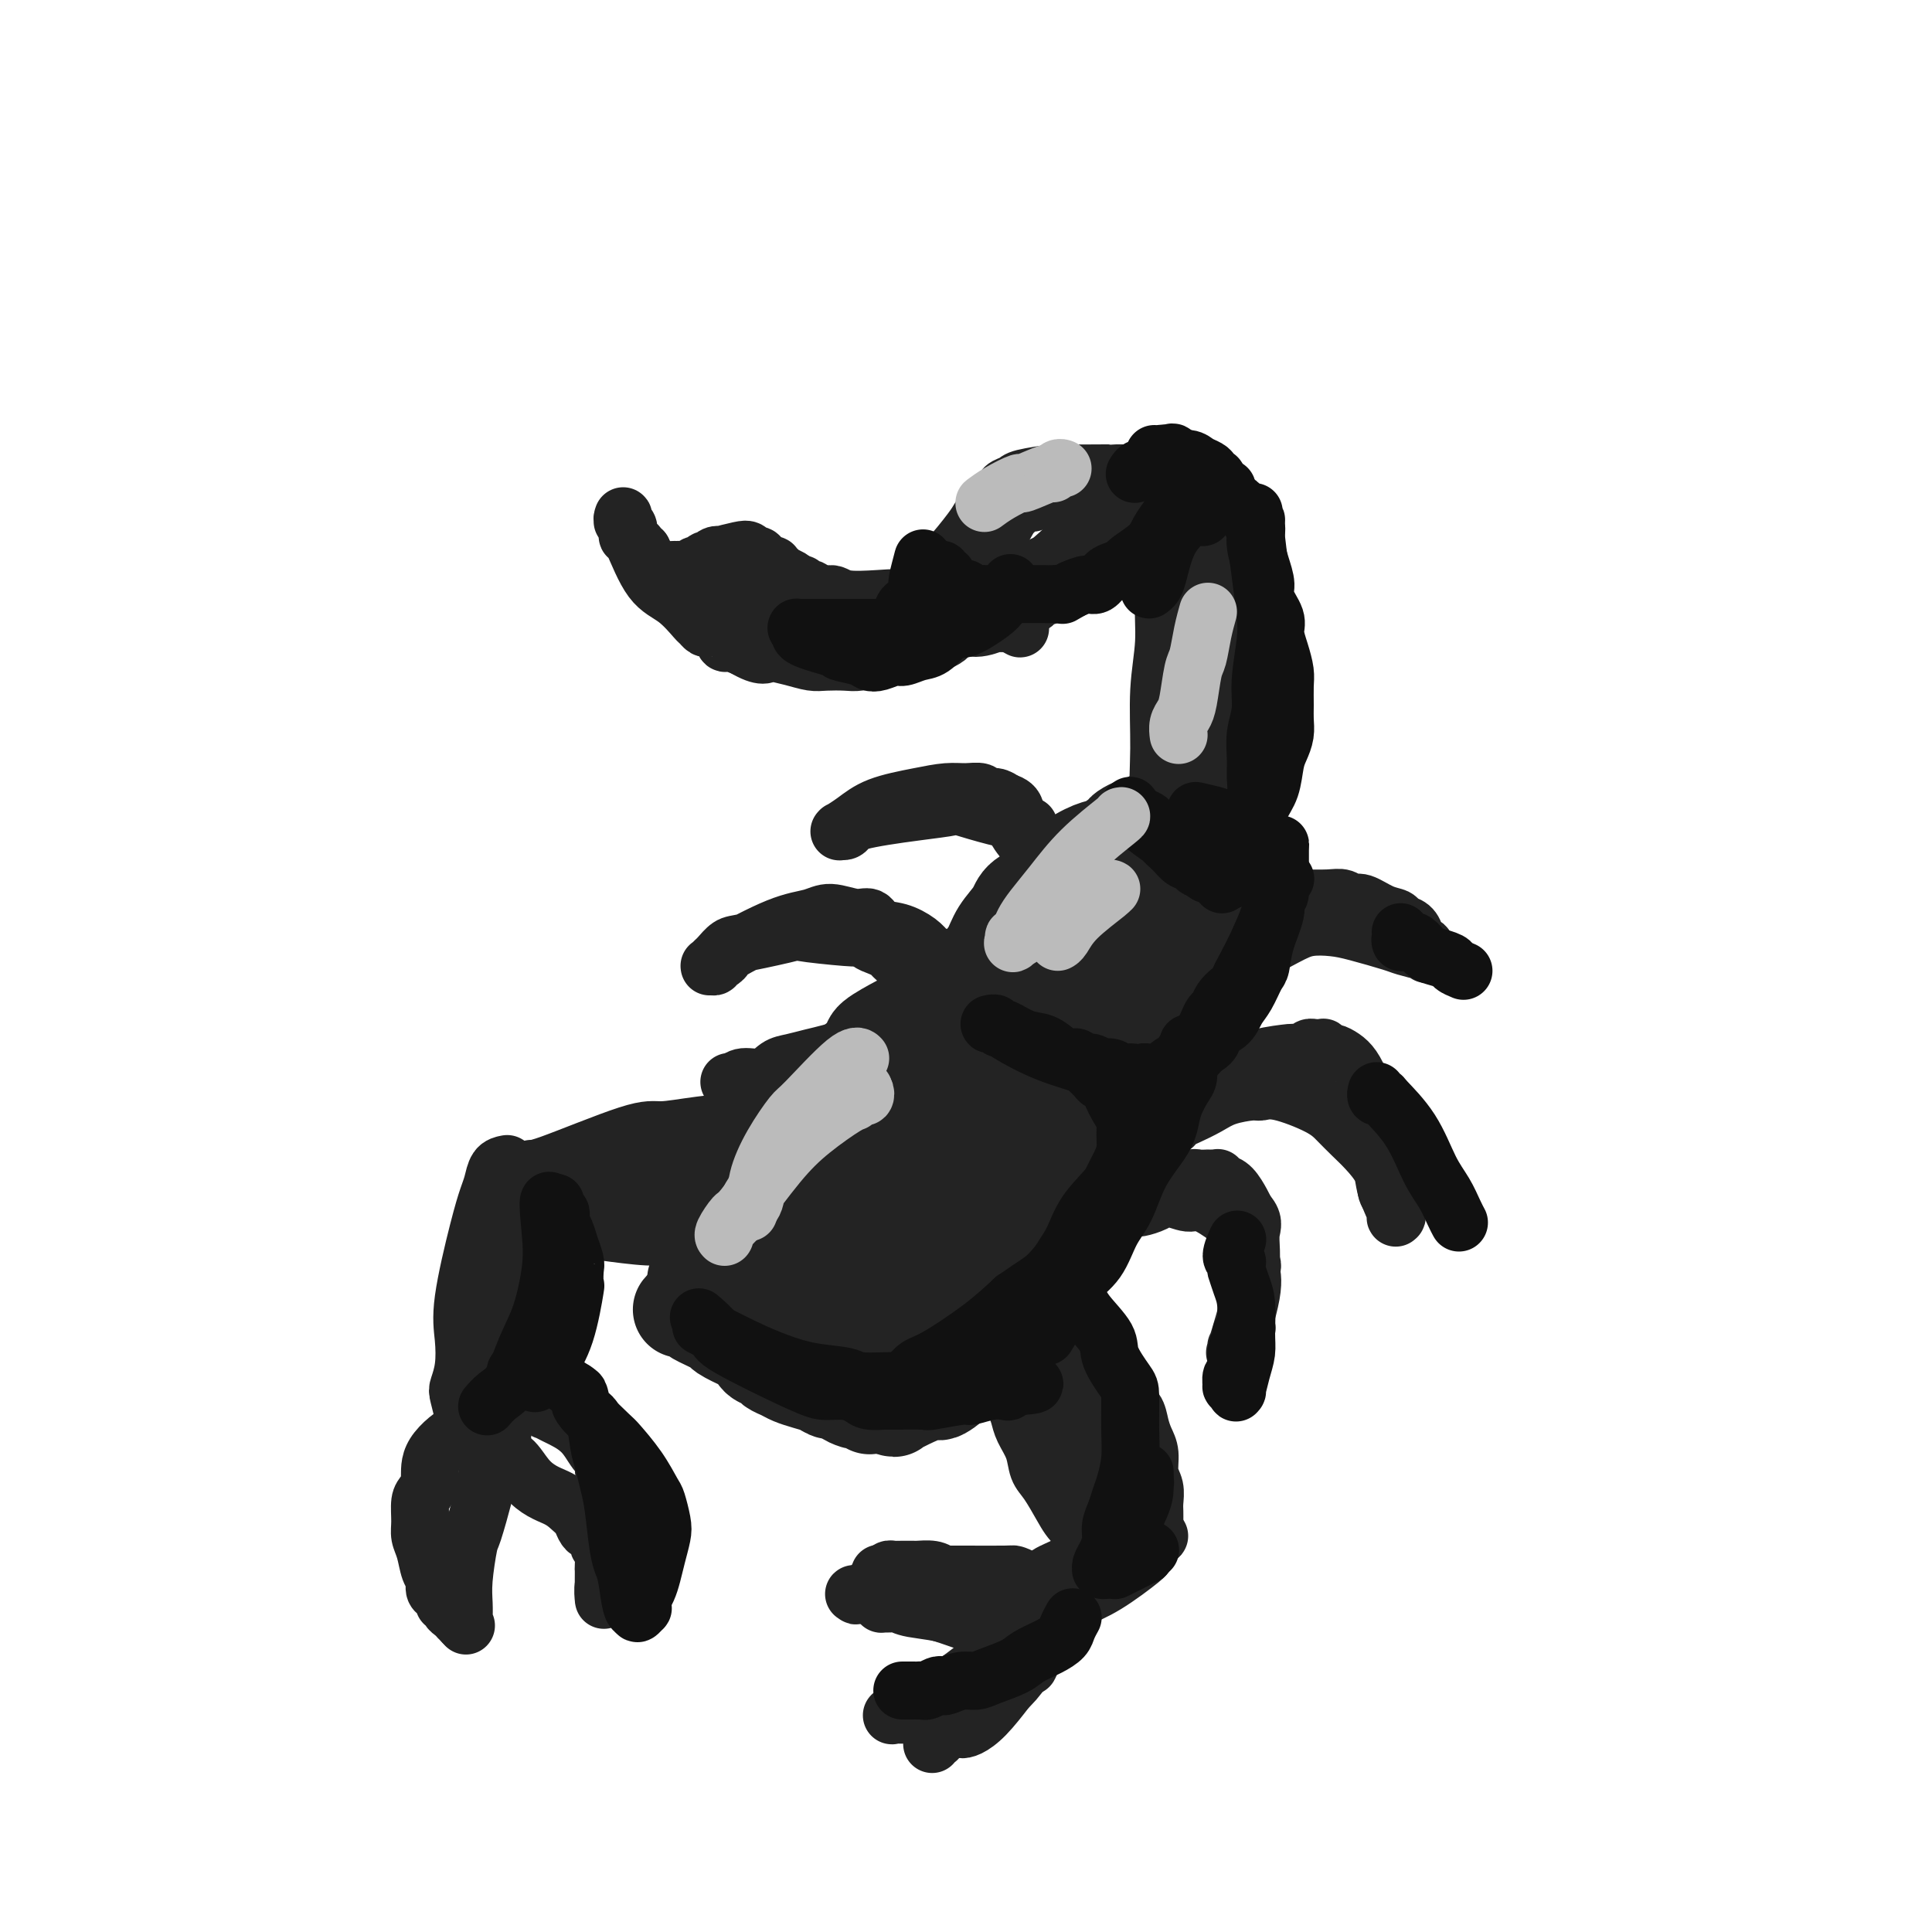 <svg viewBox='0 0 400 400' version='1.1' xmlns='http://www.w3.org/2000/svg' xmlns:xlink='http://www.w3.org/1999/xlink'><g fill='none' stroke='#232323' stroke-width='20' stroke-linecap='round' stroke-linejoin='round'><path d='M144,265c0.000,0.000 0.000,0.000 0,0c-0.000,-0.000 -0.000,-0.000 0,0c0.000,0.000 0.000,0.000 0,0c-0.000,-0.000 -0.000,-0.000 0,0c0.000,0.000 0.001,0.001 0,0c-0.001,-0.001 -0.005,-0.002 0,0c0.005,0.002 0.018,0.008 0,0c-0.018,-0.008 -0.067,-0.032 0,0c0.067,0.032 0.248,0.118 1,-1c0.752,-1.118 2.074,-3.441 3,-5c0.926,-1.559 1.457,-2.354 2,-3c0.543,-0.646 1.098,-1.144 2,-2c0.902,-0.856 2.150,-2.071 3,-3c0.850,-0.929 1.303,-1.573 2,-2c0.697,-0.427 1.639,-0.639 2,-1c0.361,-0.361 0.142,-0.871 0,-1c-0.142,-0.129 -0.208,0.124 0,0c0.208,-0.124 0.689,-0.626 1,-1c0.311,-0.374 0.450,-0.621 1,-1c0.550,-0.379 1.509,-0.889 2,-1c0.491,-0.111 0.513,0.176 1,0c0.487,-0.176 1.439,-0.817 2,-1c0.561,-0.183 0.732,0.090 1,0c0.268,-0.090 0.634,-0.545 1,-1'/><path d='M168,242c1.305,-0.464 1.069,-0.123 1,0c-0.069,0.123 0.031,0.029 0,0c-0.031,-0.029 -0.192,0.005 0,0c0.192,-0.005 0.736,-0.051 1,0c0.264,0.051 0.248,0.198 0,0c-0.248,-0.198 -0.728,-0.742 -2,0c-1.272,0.742 -3.334,2.771 -6,5c-2.666,2.229 -5.934,4.659 -8,7c-2.066,2.341 -2.931,4.592 -4,6c-1.069,1.408 -2.343,1.974 -3,3c-0.657,1.026 -0.697,2.513 -1,3c-0.303,0.487 -0.870,-0.027 -1,0c-0.130,0.027 0.175,0.596 0,1c-0.175,0.404 -0.832,0.644 -1,1c-0.168,0.356 0.151,0.827 0,1c-0.151,0.173 -0.773,0.046 -1,0c-0.227,-0.046 -0.061,-0.012 0,0c0.061,0.012 0.016,0.003 0,0c-0.016,-0.003 -0.004,-0.001 0,0c0.004,0.001 0.001,0.000 0,0c-0.001,-0.000 -0.001,-0.000 0,0'/><path d='M143,269c-3.867,4.178 -1.036,1.124 0,0c1.036,-1.124 0.277,-0.317 0,0c-0.277,0.317 -0.070,0.145 0,0c0.070,-0.145 0.004,-0.261 0,0c-0.004,0.261 0.052,0.900 0,1c-0.052,0.100 -0.214,-0.339 0,0c0.214,0.339 0.803,1.457 1,2c0.197,0.543 0.004,0.512 1,1c0.996,0.488 3.183,1.497 4,2c0.817,0.503 0.264,0.502 1,1c0.736,0.498 2.760,1.495 4,2c1.240,0.505 1.698,0.516 2,1c0.302,0.484 0.450,1.439 1,2c0.550,0.561 1.501,0.728 2,1c0.499,0.272 0.546,0.650 1,1c0.454,0.350 1.314,0.672 2,1c0.686,0.328 1.196,0.661 2,1c0.804,0.339 1.902,0.682 3,1c1.098,0.318 2.196,0.611 3,1c0.804,0.389 1.315,0.875 2,1c0.685,0.125 1.545,-0.111 2,0c0.455,0.111 0.504,0.569 1,1c0.496,0.431 1.439,0.833 2,1c0.561,0.167 0.742,0.097 1,0c0.258,-0.097 0.594,-0.222 1,0c0.406,0.222 0.882,0.792 1,1c0.118,0.208 -0.123,0.056 0,0c0.123,-0.056 0.610,-0.015 1,0c0.390,0.015 0.683,0.004 1,0c0.317,-0.004 0.659,-0.002 1,0'/><path d='M183,291c3.737,1.239 1.580,0.338 1,0c-0.580,-0.338 0.419,-0.112 1,0c0.581,0.112 0.745,0.110 1,0c0.255,-0.110 0.601,-0.327 2,-1c1.399,-0.673 3.851,-1.801 5,-2c1.149,-0.199 0.993,0.533 2,0c1.007,-0.533 3.176,-2.330 5,-4c1.824,-1.670 3.304,-3.213 4,-4c0.696,-0.787 0.610,-0.818 1,-1c0.390,-0.182 1.257,-0.515 2,-1c0.743,-0.485 1.363,-1.124 2,-2c0.637,-0.876 1.293,-1.990 2,-3c0.707,-1.010 1.467,-1.916 2,-3c0.533,-1.084 0.840,-2.347 1,-3c0.160,-0.653 0.174,-0.695 1,-2c0.826,-1.305 2.463,-3.873 3,-5c0.537,-1.127 -0.025,-0.812 0,-1c0.025,-0.188 0.638,-0.880 1,-2c0.362,-1.120 0.475,-2.670 1,-4c0.525,-1.330 1.464,-2.440 2,-3c0.536,-0.560 0.669,-0.570 1,-1c0.331,-0.430 0.859,-1.280 1,-2c0.141,-0.720 -0.106,-1.310 0,-2c0.106,-0.690 0.564,-1.480 1,-2c0.436,-0.520 0.850,-0.768 1,-1c0.150,-0.232 0.038,-0.446 0,-1c-0.038,-0.554 0.000,-1.447 0,-2c-0.000,-0.553 -0.039,-0.764 0,-1c0.039,-0.236 0.154,-0.496 0,-1c-0.154,-0.504 -0.577,-1.252 -1,-2'/><path d='M225,235c-0.568,-2.344 -2.487,-2.204 -3,-2c-0.513,0.204 0.381,0.472 0,0c-0.381,-0.472 -2.037,-1.685 -3,-2c-0.963,-0.315 -1.233,0.267 -2,0c-0.767,-0.267 -2.029,-1.381 -3,-2c-0.971,-0.619 -1.650,-0.741 -2,-1c-0.350,-0.259 -0.372,-0.655 -3,-1c-2.628,-0.345 -7.863,-0.641 -11,-1c-3.137,-0.359 -4.178,-0.783 -5,-1c-0.822,-0.217 -1.427,-0.228 -3,0c-1.573,0.228 -4.116,0.693 -6,1c-1.884,0.307 -3.110,0.455 -5,1c-1.890,0.545 -4.445,1.488 -6,2c-1.555,0.512 -2.111,0.594 -3,1c-0.889,0.406 -2.112,1.136 -3,2c-0.888,0.864 -1.442,1.860 -2,3c-0.558,1.140 -1.120,2.423 -2,4c-0.880,1.577 -2.077,3.448 -3,5c-0.923,1.552 -1.571,2.784 -2,4c-0.429,1.216 -0.637,2.416 -1,3c-0.363,0.584 -0.881,0.552 -1,1c-0.119,0.448 0.159,1.378 0,2c-0.159,0.622 -0.757,0.937 -1,1c-0.243,0.063 -0.131,-0.128 0,0c0.131,0.128 0.282,0.573 0,1c-0.282,0.427 -0.995,0.835 -1,1c-0.005,0.165 0.700,0.085 1,0c0.300,-0.085 0.196,-0.177 0,0c-0.196,0.177 -0.485,0.622 0,1c0.485,0.378 1.742,0.689 3,1'/><path d='M158,259c1.767,0.175 4.184,-0.389 7,-1c2.816,-0.611 6.031,-1.270 9,-2c2.969,-0.730 5.692,-1.532 9,-3c3.308,-1.468 7.200,-3.601 10,-5c2.800,-1.399 4.508,-2.062 6,-3c1.492,-0.938 2.768,-2.150 4,-3c1.232,-0.850 2.421,-1.337 3,-2c0.579,-0.663 0.547,-1.502 1,-2c0.453,-0.498 1.390,-0.657 2,-1c0.610,-0.343 0.893,-0.872 1,-1c0.107,-0.128 0.037,0.146 0,0c-0.037,-0.146 -0.042,-0.712 0,-1c0.042,-0.288 0.132,-0.299 0,0c-0.132,0.299 -0.486,0.908 0,1c0.486,0.092 1.814,-0.331 -1,3c-2.814,3.331 -9.768,10.417 -13,14c-3.232,3.583 -2.740,3.661 -3,4c-0.260,0.339 -1.270,0.937 -3,3c-1.730,2.063 -4.179,5.590 -6,8c-1.821,2.410 -3.013,3.703 -4,5c-0.987,1.297 -1.770,2.596 -2,3c-0.230,0.404 0.092,-0.089 0,0c-0.092,0.089 -0.598,0.760 -1,1c-0.402,0.240 -0.699,0.048 -1,0c-0.301,-0.048 -0.607,0.049 -1,0c-0.393,-0.049 -0.875,-0.244 -2,-1c-1.125,-0.756 -2.893,-2.073 -4,-3c-1.107,-0.927 -1.554,-1.463 -2,-2'/><path d='M167,271c-2.141,-1.208 -1.992,-1.728 -2,-2c-0.008,-0.272 -0.173,-0.296 -1,-1c-0.827,-0.704 -2.315,-2.088 -3,-3c-0.685,-0.912 -0.565,-1.354 -1,-2c-0.435,-0.646 -1.423,-1.497 -2,-2c-0.577,-0.503 -0.742,-0.656 -1,-1c-0.258,-0.344 -0.609,-0.877 -1,-1c-0.391,-0.123 -0.823,0.164 -1,0c-0.177,-0.164 -0.100,-0.781 0,-1c0.100,-0.219 0.222,-0.042 0,0c-0.222,0.042 -0.790,-0.050 -1,0c-0.210,0.050 -0.062,0.243 0,0c0.062,-0.243 0.039,-0.922 0,-1c-0.039,-0.078 -0.095,0.444 0,0c0.095,-0.444 0.339,-1.854 1,-3c0.661,-1.146 1.738,-2.028 3,-3c1.262,-0.972 2.707,-2.034 5,-4c2.293,-1.966 5.432,-4.835 8,-7c2.568,-2.165 4.564,-3.626 6,-5c1.436,-1.374 2.310,-2.663 4,-4c1.690,-1.337 4.195,-2.724 6,-4c1.805,-1.276 2.908,-2.441 4,-3c1.092,-0.559 2.172,-0.513 3,-1c0.828,-0.487 1.402,-1.507 2,-2c0.598,-0.493 1.218,-0.458 2,-1c0.782,-0.542 1.726,-1.662 2,-2c0.274,-0.338 -0.122,0.105 0,0c0.122,-0.105 0.764,-0.759 1,-1c0.236,-0.241 0.068,-0.069 0,0c-0.068,0.069 -0.034,0.034 0,0'/><path d='M201,217c7.357,-5.727 2.750,-1.545 1,0c-1.750,1.545 -0.641,0.452 0,0c0.641,-0.452 0.816,-0.262 1,0c0.184,0.262 0.379,0.595 1,1c0.621,0.405 1.668,0.882 2,1c0.332,0.118 -0.052,-0.123 0,0c0.052,0.123 0.540,0.611 1,1c0.460,0.389 0.893,0.681 1,1c0.107,0.319 -0.112,0.665 0,1c0.112,0.335 0.555,0.659 1,1c0.445,0.341 0.894,0.700 1,1c0.106,0.300 -0.129,0.542 0,1c0.129,0.458 0.624,1.133 1,2c0.376,0.867 0.633,1.928 1,3c0.367,1.072 0.846,2.156 1,3c0.154,0.844 -0.015,1.447 0,4c0.015,2.553 0.213,7.055 0,9c-0.213,1.945 -0.838,1.333 -1,2c-0.162,0.667 0.139,2.613 0,4c-0.139,1.387 -0.716,2.215 -1,3c-0.284,0.785 -0.273,1.528 -1,3c-0.727,1.472 -2.193,3.673 -3,5c-0.807,1.327 -0.956,1.781 -1,2c-0.044,0.219 0.016,0.202 -1,1c-1.016,0.798 -3.107,2.410 -4,3c-0.893,0.590 -0.586,0.159 -1,0c-0.414,-0.159 -1.547,-0.045 -3,0c-1.453,0.045 -3.224,0.022 -4,0c-0.776,-0.022 -0.555,-0.045 -1,0c-0.445,0.045 -1.556,0.156 -3,0c-1.444,-0.156 -3.222,-0.578 -5,-1'/><path d='M184,268c-3.809,-0.334 -4.831,-0.667 -6,-1c-1.169,-0.333 -2.484,-0.664 -4,-1c-1.516,-0.336 -3.233,-0.678 -5,-1c-1.767,-0.322 -3.583,-0.626 -5,-1c-1.417,-0.374 -2.435,-0.818 -3,-1c-0.565,-0.182 -0.676,-0.102 -1,0c-0.324,0.102 -0.861,0.224 -2,0c-1.139,-0.224 -2.880,-0.796 -4,-1c-1.120,-0.204 -1.620,-0.041 -2,0c-0.380,0.041 -0.642,-0.041 -1,0c-0.358,0.041 -0.814,0.204 -1,0c-0.186,-0.204 -0.102,-0.776 0,-1c0.102,-0.224 0.222,-0.099 0,0c-0.222,0.099 -0.788,0.174 -1,0c-0.212,-0.174 -0.072,-0.597 0,-1c0.072,-0.403 0.074,-0.786 0,-1c-0.074,-0.214 -0.225,-0.257 0,-1c0.225,-0.743 0.827,-2.184 1,-3c0.173,-0.816 -0.084,-1.006 1,-3c1.084,-1.994 3.510,-5.793 6,-9c2.490,-3.207 5.043,-5.822 7,-8c1.957,-2.178 3.319,-3.919 5,-6c1.681,-2.081 3.683,-4.501 5,-6c1.317,-1.499 1.949,-2.075 3,-3c1.051,-0.925 2.522,-2.198 3,-3c0.478,-0.802 -0.037,-1.132 1,-2c1.037,-0.868 3.625,-2.272 5,-3c1.375,-0.728 1.536,-0.779 2,-1c0.464,-0.221 1.232,-0.610 2,-1'/><path d='M190,210c5.222,-5.332 1.777,-2.162 1,-1c-0.777,1.162 1.116,0.315 2,0c0.884,-0.315 0.761,-0.098 1,0c0.239,0.098 0.841,0.078 1,0c0.159,-0.078 -0.124,-0.213 0,0c0.124,0.213 0.656,0.774 1,1c0.344,0.226 0.502,0.116 1,0c0.498,-0.116 1.338,-0.237 2,0c0.662,0.237 1.147,0.833 2,1c0.853,0.167 2.074,-0.095 3,0c0.926,0.095 1.559,0.548 2,1c0.441,0.452 0.692,0.905 1,1c0.308,0.095 0.674,-0.168 1,0c0.326,0.168 0.612,0.766 1,1c0.388,0.234 0.880,0.102 1,0c0.120,-0.102 -0.131,-0.175 0,0c0.131,0.175 0.643,0.599 1,1c0.357,0.401 0.558,0.780 1,1c0.442,0.220 1.126,0.283 2,1c0.874,0.717 1.940,2.089 3,3c1.060,0.911 2.115,1.361 3,2c0.885,0.639 1.599,1.465 2,2c0.401,0.535 0.489,0.777 1,1c0.511,0.223 1.446,0.426 2,1c0.554,0.574 0.726,1.520 1,2c0.274,0.480 0.648,0.496 1,1c0.352,0.504 0.682,1.496 1,2c0.318,0.504 0.624,0.520 1,1c0.376,0.480 0.822,1.423 1,2c0.178,0.577 0.089,0.789 0,1'/><path d='M230,235c0.299,1.947 -1.454,2.314 -3,4c-1.546,1.686 -2.884,4.690 -4,7c-1.116,2.310 -2.008,3.927 -4,7c-1.992,3.073 -5.083,7.601 -8,11c-2.917,3.399 -5.660,5.667 -8,8c-2.340,2.333 -4.277,4.729 -6,6c-1.723,1.271 -3.231,1.417 -4,2c-0.769,0.583 -0.798,1.603 -1,2c-0.202,0.397 -0.575,0.172 -1,0c-0.425,-0.172 -0.901,-0.289 -1,0c-0.099,0.289 0.180,0.984 0,1c-0.180,0.016 -0.819,-0.648 -1,-1c-0.181,-0.352 0.096,-0.392 0,-1c-0.096,-0.608 -0.566,-1.784 -1,-2c-0.434,-0.216 -0.833,0.528 1,-4c1.833,-4.528 5.899,-14.329 8,-19c2.101,-4.671 2.237,-4.211 3,-7c0.763,-2.789 2.152,-8.828 3,-12c0.848,-3.172 1.155,-3.476 2,-5c0.845,-1.524 2.226,-4.269 3,-6c0.774,-1.731 0.939,-2.447 1,-3c0.061,-0.553 0.018,-0.943 0,-1c-0.018,-0.057 -0.011,0.218 0,0c0.011,-0.218 0.027,-0.930 0,-1c-0.027,-0.070 -0.099,0.503 -1,1c-0.901,0.497 -2.633,0.917 -4,2c-1.367,1.083 -2.368,2.830 -4,5c-1.632,2.170 -3.895,4.763 -5,6c-1.105,1.237 -1.053,1.119 -1,1'/><path d='M194,236c-1.729,2.265 -1.052,1.927 -1,2c0.052,0.073 -0.522,0.556 -1,1c-0.478,0.444 -0.859,0.850 -1,1c-0.141,0.150 -0.040,0.043 0,0c0.040,-0.043 0.020,-0.021 0,0'/><path d='M213,209c-0.033,0.091 -0.065,0.183 0,0c0.065,-0.183 0.228,-0.640 0,-1c-0.228,-0.360 -0.849,-0.621 -1,-1c-0.151,-0.379 0.166,-0.875 0,-1c-0.166,-0.125 -0.814,0.120 -1,0c-0.186,-0.120 0.090,-0.606 0,-1c-0.090,-0.394 -0.545,-0.698 -1,-1c-0.455,-0.302 -0.910,-0.603 -1,-1c-0.090,-0.397 0.186,-0.890 0,-1c-0.186,-0.110 -0.835,0.163 -1,0c-0.165,-0.163 0.152,-0.761 0,-1c-0.152,-0.239 -0.773,-0.120 -1,0c-0.227,0.120 -0.061,0.240 0,0c0.061,-0.240 0.015,-0.841 0,-1c-0.015,-0.159 -0.001,0.125 0,0c0.001,-0.125 -0.011,-0.658 0,-1c0.011,-0.342 0.044,-0.492 0,-1c-0.044,-0.508 -0.167,-1.373 0,-2c0.167,-0.627 0.622,-1.015 1,-1c0.378,0.015 0.679,0.433 1,0c0.321,-0.433 0.660,-1.716 1,-3'/><path d='M210,192c0.642,-1.443 0.746,-1.549 1,-2c0.254,-0.451 0.657,-1.245 1,-2c0.343,-0.755 0.627,-1.469 1,-2c0.373,-0.531 0.835,-0.878 1,-1c0.165,-0.122 0.032,-0.018 0,0c-0.032,0.018 0.036,-0.051 0,0c-0.036,0.051 -0.175,0.220 0,0c0.175,-0.220 0.663,-0.829 1,-1c0.337,-0.171 0.522,0.098 1,0c0.478,-0.098 1.250,-0.562 2,-1c0.750,-0.438 1.479,-0.849 2,-1c0.521,-0.151 0.835,-0.040 2,0c1.165,0.040 3.180,0.011 4,0c0.820,-0.011 0.444,-0.003 1,0c0.556,0.003 2.046,0.001 3,0c0.954,-0.001 1.374,-0.001 2,0c0.626,0.001 1.458,0.004 2,0c0.542,-0.004 0.796,-0.015 1,0c0.204,0.015 0.360,0.057 1,0c0.640,-0.057 1.765,-0.211 3,0c1.235,0.211 2.580,0.788 3,1c0.420,0.212 -0.085,0.061 0,0c0.085,-0.061 0.758,-0.031 1,0c0.242,0.031 0.051,0.064 0,0c-0.051,-0.064 0.038,-0.225 0,0c-0.038,0.225 -0.204,0.837 0,1c0.204,0.163 0.776,-0.121 1,0c0.224,0.121 0.099,0.648 0,1c-0.099,0.352 -0.171,0.529 0,1c0.171,0.471 0.586,1.235 1,2'/><path d='M245,188c0.705,0.983 -0.532,0.439 -1,1c-0.468,0.561 -0.166,2.226 0,3c0.166,0.774 0.196,0.656 0,1c-0.196,0.344 -0.617,1.148 -1,2c-0.383,0.852 -0.729,1.751 -1,3c-0.271,1.249 -0.466,2.847 -1,5c-0.534,2.153 -1.406,4.859 -2,7c-0.594,2.141 -0.911,3.715 -2,6c-1.089,2.285 -2.949,5.282 -4,7c-1.051,1.718 -1.294,2.159 -2,3c-0.706,0.841 -1.876,2.082 -3,3c-1.124,0.918 -2.204,1.514 -3,2c-0.796,0.486 -1.308,0.862 -2,1c-0.692,0.138 -1.562,0.038 -2,0c-0.438,-0.038 -0.442,-0.013 -1,0c-0.558,0.013 -1.670,0.014 -2,0c-0.330,-0.014 0.122,-0.044 0,0c-0.122,0.044 -0.818,0.160 -1,0c-0.182,-0.160 0.149,-0.598 0,-1c-0.149,-0.402 -0.777,-0.769 -1,-1c-0.223,-0.231 -0.040,-0.327 0,-1c0.040,-0.673 -0.062,-1.924 2,-6c2.062,-4.076 6.289,-10.976 9,-15c2.711,-4.024 3.906,-5.170 5,-7c1.094,-1.830 2.086,-4.344 3,-6c0.914,-1.656 1.750,-2.454 2,-3c0.250,-0.546 -0.087,-0.839 0,-1c0.087,-0.161 0.596,-0.189 0,0c-0.596,0.189 -2.298,0.594 -4,1'/><path d='M233,192c-5.121,2.492 -15.925,8.723 -20,11c-4.075,2.277 -1.421,0.600 -3,2c-1.579,1.400 -7.390,5.878 -10,8c-2.610,2.122 -2.018,1.888 -2,2c0.018,0.112 -0.538,0.569 -1,1c-0.462,0.431 -0.831,0.836 -1,1c-0.169,0.164 -0.139,0.085 0,0c0.139,-0.085 0.388,-0.177 1,0c0.612,0.177 1.588,0.625 3,0c1.412,-0.625 3.261,-2.321 4,-3c0.739,-0.679 0.370,-0.339 0,0'/><path d='M211,212c-0.336,0.123 -0.671,0.247 -1,0c-0.329,-0.247 -0.651,-0.863 -1,-1c-0.349,-0.137 -0.724,0.207 -1,0c-0.276,-0.207 -0.454,-0.965 -1,-2c-0.546,-1.035 -1.461,-2.348 -2,-3c-0.539,-0.652 -0.704,-0.641 -1,-1c-0.296,-0.359 -0.724,-1.086 -1,-2c-0.276,-0.914 -0.400,-2.016 0,-3c0.400,-0.984 1.325,-1.851 2,-3c0.675,-1.149 1.102,-2.579 2,-4c0.898,-1.421 2.268,-2.833 3,-4c0.732,-1.167 0.828,-2.090 2,-3c1.172,-0.910 3.421,-1.806 5,-3c1.579,-1.194 2.488,-2.687 4,-4c1.512,-1.313 3.628,-2.447 5,-3c1.372,-0.553 2.001,-0.525 3,-1c0.999,-0.475 2.367,-1.451 3,-2c0.633,-0.549 0.532,-0.670 1,-1c0.468,-0.330 1.504,-0.869 2,-1c0.496,-0.131 0.451,0.147 1,0c0.549,-0.147 1.691,-0.719 2,-1c0.309,-0.281 -0.214,-0.273 0,0c0.214,0.273 1.167,0.809 2,1c0.833,0.191 1.546,0.037 2,0c0.454,-0.037 0.647,0.042 1,0c0.353,-0.042 0.864,-0.203 1,0c0.136,0.203 -0.104,0.772 0,1c0.104,0.228 0.552,0.114 1,0'/><path d='M245,172c1.488,0.090 0.206,-0.186 0,0c-0.206,0.186 0.662,0.832 1,1c0.338,0.168 0.147,-0.144 0,0c-0.147,0.144 -0.249,0.743 0,1c0.249,0.257 0.850,0.172 1,0c0.150,-0.172 -0.152,-0.431 0,0c0.152,0.431 0.758,1.552 1,2c0.242,0.448 0.121,0.224 0,0'/></g>
<g fill='none' stroke='#232323' stroke-width='12' stroke-linecap='round' stroke-linejoin='round'><path d='M251,170c-0.027,-0.118 -0.054,-0.235 0,0c0.054,0.235 0.188,0.824 0,0c-0.188,-0.824 -0.698,-3.060 -1,-4c-0.302,-0.940 -0.397,-0.584 -1,-2c-0.603,-1.416 -1.716,-4.606 -2,-6c-0.284,-1.394 0.261,-0.993 0,-2c-0.261,-1.007 -1.328,-3.422 -2,-5c-0.672,-1.578 -0.951,-2.318 -1,-3c-0.049,-0.682 0.130,-1.305 0,-2c-0.130,-0.695 -0.571,-1.460 -1,-2c-0.429,-0.540 -0.847,-0.853 -1,-2c-0.153,-1.147 -0.041,-3.128 0,-4c0.041,-0.872 0.011,-0.635 0,-1c-0.011,-0.365 -0.004,-1.331 0,-2c0.004,-0.669 0.005,-1.039 0,-2c-0.005,-0.961 -0.015,-2.512 0,-3c0.015,-0.488 0.056,0.086 0,-1c-0.056,-1.086 -0.207,-3.831 0,-5c0.207,-1.169 0.774,-0.763 1,-1c0.226,-0.237 0.113,-1.119 0,-2'/><path d='M243,121c0.171,-2.809 0.099,-1.331 0,-1c-0.099,0.331 -0.224,-0.486 0,-1c0.224,-0.514 0.796,-0.725 1,-1c0.204,-0.275 0.041,-0.613 0,-1c-0.041,-0.387 0.042,-0.822 0,-1c-0.042,-0.178 -0.207,-0.100 0,0c0.207,0.100 0.787,0.223 1,0c0.213,-0.223 0.060,-0.793 0,-1c-0.060,-0.207 -0.027,-0.053 0,0c0.027,0.053 0.048,0.005 0,0c-0.048,-0.005 -0.164,0.032 0,0c0.164,-0.032 0.607,-0.133 1,0c0.393,0.133 0.736,0.501 1,1c0.264,0.499 0.449,1.128 1,2c0.551,0.872 1.467,1.986 2,3c0.533,1.014 0.682,1.927 1,5c0.318,3.073 0.805,8.307 1,11c0.195,2.693 0.097,2.847 0,3'/><path d='M252,140c0.553,5.107 0.937,8.374 1,10c0.063,1.626 -0.193,1.612 0,3c0.193,1.388 0.836,4.179 1,6c0.164,1.821 -0.152,2.674 0,4c0.152,1.326 0.773,3.126 1,4c0.227,0.874 0.061,0.823 0,1c-0.061,0.177 -0.016,0.584 0,1c0.016,0.416 0.003,0.842 0,1c-0.003,0.158 0.003,0.047 0,0c-0.003,-0.047 -0.015,-0.032 0,0c0.015,0.032 0.057,0.080 0,0c-0.057,-0.080 -0.215,-0.289 0,0c0.215,0.289 0.802,1.075 0,0c-0.802,-1.075 -2.992,-4.013 -4,-7c-1.008,-2.987 -0.834,-6.025 -1,-8c-0.166,-1.975 -0.671,-2.888 -1,-4c-0.329,-1.112 -0.483,-2.423 -1,-4c-0.517,-1.577 -1.396,-3.420 -2,-5c-0.604,-1.580 -0.931,-2.898 -1,-4c-0.069,-1.102 0.121,-1.986 0,-3c-0.121,-1.014 -0.555,-2.156 -1,-3c-0.445,-0.844 -0.903,-1.391 -1,-2c-0.097,-0.609 0.166,-1.279 0,-3c-0.166,-1.721 -0.763,-4.492 -1,-6c-0.237,-1.508 -0.116,-1.752 0,-2c0.116,-0.248 0.227,-0.499 0,-1c-0.227,-0.501 -0.792,-1.250 -1,-2c-0.208,-0.750 -0.059,-1.500 0,-2c0.059,-0.500 0.030,-0.750 0,-1'/><path d='M241,113c-2.161,-8.773 -0.565,-2.207 0,0c0.565,2.207 0.099,0.055 0,-1c-0.099,-1.055 0.171,-1.014 0,-1c-0.171,0.014 -0.782,0.000 -1,0c-0.218,-0.000 -0.043,0.013 0,0c0.043,-0.013 -0.045,-0.053 0,0c0.045,0.053 0.224,0.198 0,0c-0.224,-0.198 -0.849,-0.740 -1,-1c-0.151,-0.260 0.174,-0.238 0,0c-0.174,0.238 -0.848,0.694 -2,1c-1.152,0.306 -2.784,0.463 -4,1c-1.216,0.537 -2.017,1.453 -3,2c-0.983,0.547 -2.147,0.724 -3,1c-0.853,0.276 -1.396,0.652 -2,1c-0.604,0.348 -1.268,0.670 -2,1c-0.732,0.330 -1.531,0.670 -2,1c-0.469,0.330 -0.606,0.652 -1,1c-0.394,0.348 -1.044,0.722 -2,1c-0.956,0.278 -2.219,0.459 -3,1c-0.781,0.541 -1.080,1.440 -2,2c-0.920,0.560 -2.460,0.780 -4,1'/><path d='M209,124c-3.926,2.095 -1.742,1.332 -1,1c0.742,-0.332 0.042,-0.233 -1,0c-1.042,0.233 -2.426,0.598 -3,1c-0.574,0.402 -0.339,0.840 -1,1c-0.661,0.160 -2.219,0.043 -3,0c-0.781,-0.043 -0.787,-0.012 -1,0c-0.213,0.012 -0.635,0.003 -1,0c-0.365,-0.003 -0.672,-0.001 -1,0c-0.328,0.001 -0.675,0.000 -1,0c-0.325,-0.000 -0.626,-0.000 -1,0c-0.374,0.000 -0.821,0.000 -1,0c-0.179,-0.000 -0.089,-0.000 0,0'/><path d='M211,130c-0.059,-0.033 -0.117,-0.065 0,0c0.117,0.065 0.411,0.228 0,0c-0.411,-0.228 -1.526,-0.845 -2,-1c-0.474,-0.155 -0.309,0.154 -1,0c-0.691,-0.154 -2.240,-0.770 -3,-1c-0.760,-0.230 -0.732,-0.074 -1,0c-0.268,0.074 -0.834,0.066 -1,0c-0.166,-0.066 0.067,-0.189 0,0c-0.067,0.189 -0.435,0.692 0,0c0.435,-0.692 1.673,-2.577 3,-4c1.327,-1.423 2.742,-2.383 4,-3c1.258,-0.617 2.359,-0.891 4,-2c1.641,-1.109 3.820,-3.055 6,-5'/><path d='M220,114c2.754,-2.200 2.639,-2.701 3,-3c0.361,-0.299 1.198,-0.396 2,-1c0.802,-0.604 1.571,-1.716 2,-2c0.429,-0.284 0.520,0.260 1,0c0.480,-0.260 1.351,-1.324 2,-2c0.649,-0.676 1.077,-0.966 2,-1c0.923,-0.034 2.343,0.187 3,0c0.657,-0.187 0.553,-0.782 1,-1c0.447,-0.218 1.444,-0.058 2,0c0.556,0.058 0.670,0.016 1,0c0.330,-0.016 0.876,-0.005 1,0c0.124,0.005 -0.173,0.005 0,0c0.173,-0.005 0.816,-0.015 1,0c0.184,0.015 -0.090,0.055 0,0c0.090,-0.055 0.545,-0.206 1,0c0.455,0.206 0.908,0.769 1,1c0.092,0.231 -0.179,0.128 0,0c0.179,-0.128 0.809,-0.283 1,0c0.191,0.283 -0.056,1.005 0,1c0.056,-0.005 0.415,-0.736 0,0c-0.415,0.736 -1.603,2.940 -4,5c-2.397,2.060 -6.003,3.975 -8,5c-1.997,1.025 -2.384,1.161 -4,2c-1.616,0.839 -4.462,2.383 -6,3c-1.538,0.617 -1.769,0.309 -2,0'/><path d='M220,121c-3.373,1.952 -1.807,1.832 -2,2c-0.193,0.168 -2.145,0.623 -3,1c-0.855,0.377 -0.612,0.676 -1,1c-0.388,0.324 -1.409,0.674 -2,1c-0.591,0.326 -0.754,0.627 -1,1c-0.246,0.373 -0.574,0.817 -1,1c-0.426,0.183 -0.948,0.106 -1,0c-0.052,-0.106 0.367,-0.242 0,0c-0.367,0.242 -1.521,0.863 -2,1c-0.479,0.137 -0.283,-0.211 -1,0c-0.717,0.211 -2.347,0.980 -4,1c-1.653,0.020 -3.329,-0.709 -4,-1c-0.671,-0.291 -0.335,-0.146 0,0'/><path d='M195,125c-0.000,0.000 -0.000,0.000 0,0c0.000,-0.000 0.000,-0.000 0,0c-0.000,0.000 -0.000,0.000 0,0c0.000,-0.000 0.000,-0.000 0,0c-0.000,0.000 -0.001,0.001 0,0c0.001,-0.001 0.004,-0.003 0,0c-0.004,0.003 -0.016,0.011 0,0c0.016,-0.011 0.058,-0.041 0,0c-0.058,0.041 -0.217,0.152 0,0c0.217,-0.152 0.812,-0.569 1,-1c0.188,-0.431 -0.029,-0.878 0,-1c0.029,-0.122 0.305,0.082 1,-1c0.695,-1.082 1.810,-3.448 3,-5c1.190,-1.552 2.455,-2.289 3,-3c0.545,-0.711 0.371,-1.396 1,-2c0.629,-0.604 2.063,-1.129 3,-2c0.937,-0.871 1.379,-2.090 2,-3c0.621,-0.910 1.422,-1.511 2,-2c0.578,-0.489 0.931,-0.867 1,-1c0.069,-0.133 -0.148,-0.022 0,0c0.148,0.022 0.661,-0.047 1,0c0.339,0.047 0.502,0.209 1,0c0.498,-0.209 1.329,-0.788 2,-1c0.671,-0.212 1.181,-0.057 2,0c0.819,0.057 1.948,0.016 3,0c1.052,-0.016 2.026,-0.008 3,0'/><path d='M224,103c2.338,-0.293 1.683,-0.026 2,0c0.317,0.026 1.605,-0.190 2,0c0.395,0.190 -0.105,0.787 0,1c0.105,0.213 0.813,0.043 1,0c0.187,-0.043 -0.147,0.043 0,0c0.147,-0.043 0.774,-0.213 1,0c0.226,0.213 0.050,0.811 0,1c-0.050,0.189 0.025,-0.029 0,0c-0.025,0.029 -0.151,0.306 0,0c0.151,-0.306 0.580,-1.194 0,0c-0.580,1.194 -2.170,4.470 -3,6c-0.830,1.530 -0.899,1.312 -2,2c-1.101,0.688 -3.235,2.280 -4,3c-0.765,0.720 -0.163,0.567 -1,1c-0.837,0.433 -3.114,1.453 -4,2c-0.886,0.547 -0.381,0.622 -1,1c-0.619,0.378 -2.361,1.058 -4,2c-1.639,0.942 -3.175,2.147 -5,3c-1.825,0.853 -3.939,1.353 -6,2c-2.061,0.647 -4.068,1.442 -6,2c-1.932,0.558 -3.789,0.881 -5,1c-1.211,0.119 -1.774,0.034 -2,0c-0.226,-0.034 -0.113,-0.017 0,0'/><path d='M189,130c0.030,-0.062 0.060,-0.125 0,0c-0.060,0.125 -0.211,0.436 0,-1c0.211,-1.436 0.784,-4.620 2,-7c1.216,-2.380 3.076,-3.958 5,-6c1.924,-2.042 3.911,-4.550 5,-6c1.089,-1.450 1.280,-1.842 2,-3c0.720,-1.158 1.970,-3.084 3,-4c1.030,-0.916 1.839,-0.824 2,-1c0.161,-0.176 -0.325,-0.622 0,-1c0.325,-0.378 1.462,-0.690 2,-1c0.538,-0.310 0.478,-0.619 2,-1c1.522,-0.381 4.627,-0.834 6,-1c1.373,-0.166 1.015,-0.044 3,0c1.985,0.044 6.313,0.011 8,0c1.687,-0.011 0.733,0.001 1,0c0.267,-0.001 1.754,-0.014 3,0c1.246,0.014 2.249,0.057 3,0c0.751,-0.057 1.249,-0.212 2,0c0.751,0.212 1.755,0.793 2,1c0.245,0.207 -0.270,0.041 0,0c0.270,-0.041 1.326,0.042 2,0c0.674,-0.042 0.965,-0.208 1,0c0.035,0.208 -0.185,0.791 0,1c0.185,0.209 0.776,0.045 1,0c0.224,-0.045 0.081,0.029 0,0c-0.081,-0.029 -0.099,-0.162 0,0c0.099,0.162 0.314,0.618 1,1c0.686,0.382 1.843,0.691 3,1'/><path d='M248,102c2.326,0.635 2.140,0.223 2,0c-0.140,-0.223 -0.234,-0.256 0,0c0.234,0.256 0.795,0.800 1,1c0.205,0.200 0.054,0.056 0,0c-0.054,-0.056 -0.012,-0.023 0,0c0.012,0.023 -0.004,0.037 0,0c0.004,-0.037 0.030,-0.123 0,0c-0.030,0.123 -0.117,0.455 0,1c0.117,0.545 0.436,1.301 0,2c-0.436,0.699 -1.629,1.339 -3,2c-1.371,0.661 -2.920,1.343 -5,2c-2.080,0.657 -4.690,1.290 -8,2c-3.310,0.710 -7.322,1.497 -9,2c-1.678,0.503 -1.024,0.723 -2,1c-0.976,0.277 -3.582,0.610 -5,1c-1.418,0.390 -1.648,0.836 -2,1c-0.352,0.164 -0.826,0.044 -1,0c-0.174,-0.044 -0.050,-0.013 0,0c0.050,0.013 0.025,0.006 0,0'/><path d='M235,104c-0.047,0.083 -0.093,0.166 0,0c0.093,-0.166 0.327,-0.581 1,-1c0.673,-0.419 1.785,-0.842 3,-1c1.215,-0.158 2.532,-0.050 3,0c0.468,0.050 0.088,0.043 1,0c0.912,-0.043 3.116,-0.120 4,0c0.884,0.120 0.446,0.439 1,1c0.554,0.561 2.099,1.364 3,2c0.901,0.636 1.159,1.106 2,2c0.841,0.894 2.263,2.211 3,3c0.737,0.789 0.787,1.048 1,2c0.213,0.952 0.590,2.595 1,4c0.410,1.405 0.854,2.572 1,4c0.146,1.428 -0.005,3.118 0,5c0.005,1.882 0.166,3.958 0,6c-0.166,2.042 -0.659,4.050 -1,6c-0.341,1.950 -0.529,3.841 -1,6c-0.471,2.159 -1.227,4.586 -2,7c-0.773,2.414 -1.565,4.814 -2,6c-0.435,1.186 -0.512,1.159 -1,3c-0.488,1.841 -1.385,5.551 -2,8c-0.615,2.449 -0.948,3.636 -1,5c-0.052,1.364 0.178,2.906 0,4c-0.178,1.094 -0.765,1.741 -1,2c-0.235,0.259 -0.117,0.129 0,0'/><path d='M248,178c-1.707,9.206 -0.473,3.221 0,1c0.473,-2.221 0.186,-0.680 0,0c-0.186,0.680 -0.270,0.498 -1,0c-0.730,-0.498 -2.106,-1.312 -3,-2c-0.894,-0.688 -1.307,-1.251 -2,-3c-0.693,-1.749 -1.665,-4.684 -2,-8c-0.335,-3.316 -0.033,-7.014 0,-11c0.033,-3.986 -0.202,-8.262 0,-12c0.202,-3.738 0.842,-6.938 1,-10c0.158,-3.062 -0.167,-5.986 0,-8c0.167,-2.014 0.827,-3.118 1,-4c0.173,-0.882 -0.141,-1.542 0,-2c0.141,-0.458 0.737,-0.714 1,-1c0.263,-0.286 0.192,-0.602 0,-1c-0.192,-0.398 -0.504,-0.879 0,0c0.504,0.879 1.824,3.119 3,5c1.176,1.881 2.207,3.403 3,5c0.793,1.597 1.348,3.268 2,5c0.652,1.732 1.402,3.526 2,5c0.598,1.474 1.046,2.628 1,5c-0.046,2.372 -0.584,5.964 -1,9c-0.416,3.036 -0.708,5.518 -1,8'/><path d='M252,159c-0.597,4.387 -1.589,4.356 -2,5c-0.411,0.644 -0.240,1.963 -1,4c-0.760,2.037 -2.451,4.794 -3,6c-0.549,1.206 0.045,0.863 0,1c-0.045,0.137 -0.727,0.753 -1,1c-0.273,0.247 -0.136,0.123 0,0'/><path d='M181,127c-0.028,0.009 -0.056,0.017 0,0c0.056,-0.017 0.197,-0.061 0,0c-0.197,0.061 -0.731,0.226 -1,0c-0.269,-0.226 -0.271,-0.844 0,-1c0.271,-0.156 0.816,0.151 0,0c-0.816,-0.151 -2.992,-0.758 -4,-1c-1.008,-0.242 -0.847,-0.118 -1,0c-0.153,0.118 -0.619,0.229 -1,0c-0.381,-0.229 -0.675,-0.797 -1,-1c-0.325,-0.203 -0.680,-0.040 -1,0c-0.320,0.040 -0.607,-0.042 -1,0c-0.393,0.042 -0.894,0.208 -1,0c-0.106,-0.208 0.183,-0.792 0,-1c-0.183,-0.208 -0.838,-0.042 -1,0c-0.162,0.042 0.168,-0.042 0,0c-0.168,0.042 -0.834,0.208 -1,0c-0.166,-0.208 0.166,-0.792 0,-1c-0.166,-0.208 -0.832,-0.042 -1,0c-0.168,0.042 0.161,-0.040 0,0c-0.161,0.040 -0.813,0.203 -1,0c-0.187,-0.203 0.089,-0.772 0,-1c-0.089,-0.228 -0.545,-0.114 -1,0'/><path d='M165,121c-2.494,-0.925 -0.729,-0.238 0,0c0.729,0.238 0.420,0.026 0,0c-0.420,-0.026 -0.952,0.134 -1,0c-0.048,-0.134 0.389,-0.562 0,-1c-0.389,-0.438 -1.605,-0.887 -2,-1c-0.395,-0.113 0.031,0.111 0,0c-0.031,-0.111 -0.519,-0.555 -1,-1c-0.481,-0.445 -0.955,-0.889 -1,-1c-0.045,-0.111 0.339,0.110 0,0c-0.339,-0.110 -1.401,-0.552 -2,-1c-0.599,-0.448 -0.736,-0.901 -1,-1c-0.264,-0.099 -0.655,0.156 -1,0c-0.345,-0.156 -0.645,-0.722 -1,-1c-0.355,-0.278 -0.764,-0.267 -2,0c-1.236,0.267 -3.297,0.790 -4,1c-0.703,0.210 -0.048,0.108 0,0c0.048,-0.108 -0.512,-0.221 -1,0c-0.488,0.221 -0.904,0.776 -1,1c-0.096,0.224 0.129,0.116 0,0c-0.129,-0.116 -0.611,-0.241 -1,0c-0.389,0.241 -0.686,0.849 -1,1c-0.314,0.151 -0.647,-0.156 -1,0c-0.353,0.156 -0.727,0.775 -1,1c-0.273,0.225 -0.444,0.057 -1,0c-0.556,-0.057 -1.497,-0.003 -2,0c-0.503,0.003 -0.569,-0.043 -1,0c-0.431,0.043 -1.229,0.177 -2,0c-0.771,-0.177 -1.515,-0.663 -2,-1c-0.485,-0.337 -0.710,-0.525 -1,-1c-0.290,-0.475 -0.645,-1.238 -1,-2'/><path d='M133,114c-1.729,-0.802 -1.052,-0.806 -1,-1c0.052,-0.194 -0.521,-0.576 -1,-1c-0.479,-0.424 -0.864,-0.888 -1,-1c-0.136,-0.112 -0.022,0.127 0,0c0.022,-0.127 -0.047,-0.622 0,-1c0.047,-0.378 0.209,-0.641 0,-1c-0.209,-0.359 -0.788,-0.815 -1,-1c-0.212,-0.185 -0.058,-0.101 0,0c0.058,0.101 0.020,0.217 0,0c-0.020,-0.217 -0.023,-0.767 0,-1c0.023,-0.233 0.070,-0.150 0,0c-0.070,0.150 -0.257,0.366 0,1c0.257,0.634 0.958,1.685 2,4c1.042,2.315 2.426,5.892 4,8c1.574,2.108 3.338,2.746 5,4c1.662,1.254 3.223,3.122 4,4c0.777,0.878 0.772,0.765 1,1c0.228,0.235 0.690,0.819 1,1c0.310,0.181 0.470,-0.040 1,0c0.530,0.040 1.431,0.341 2,1c0.569,0.659 0.807,1.678 1,2c0.193,0.322 0.341,-0.051 1,0c0.659,0.051 1.830,0.525 3,1'/><path d='M154,134c4.061,2.404 4.714,1.415 5,1c0.286,-0.415 0.205,-0.255 1,0c0.795,0.255 2.466,0.605 4,1c1.534,0.395 2.932,0.835 4,1c1.068,0.165 1.807,0.056 3,0c1.193,-0.056 2.841,-0.057 4,0c1.159,0.057 1.829,0.174 3,0c1.171,-0.174 2.843,-0.639 4,-1c1.157,-0.361 1.800,-0.618 3,-1c1.200,-0.382 2.955,-0.890 4,-1c1.045,-0.110 1.378,0.178 2,0c0.622,-0.178 1.534,-0.822 2,-1c0.466,-0.178 0.488,0.111 1,0c0.512,-0.111 1.514,-0.622 2,-1c0.486,-0.378 0.456,-0.623 1,-1c0.544,-0.377 1.663,-0.885 2,-1c0.337,-0.115 -0.106,0.163 0,0c0.106,-0.163 0.761,-0.766 1,-1c0.239,-0.234 0.062,-0.100 0,0c-0.062,0.100 -0.008,0.166 0,0c0.008,-0.166 -0.030,-0.562 0,-1c0.030,-0.438 0.127,-0.917 0,-1c-0.127,-0.083 -0.480,0.229 -1,0c-0.520,-0.229 -1.209,-1.000 -2,-1c-0.791,0.000 -1.686,0.771 -3,1c-1.314,0.229 -3.048,-0.085 -4,0c-0.952,0.085 -1.121,0.569 -3,1c-1.879,0.431 -5.467,0.808 -7,1c-1.533,0.192 -1.009,0.198 -2,0c-0.991,-0.198 -3.495,-0.599 -6,-1'/><path d='M172,128c-6.052,-0.537 -7.180,-2.378 -8,-3c-0.820,-0.622 -1.330,-0.023 -2,0c-0.670,0.023 -1.499,-0.530 -2,-1c-0.501,-0.470 -0.673,-0.857 -1,-1c-0.327,-0.143 -0.808,-0.041 -1,0c-0.192,0.041 -0.096,0.020 0,0'/><path d='M153,120c-0.013,-0.023 -0.025,-0.047 0,0c0.025,0.047 0.088,0.163 0,0c-0.088,-0.163 -0.328,-0.607 2,1c2.328,1.607 7.224,5.265 10,7c2.776,1.735 3.432,1.547 5,2c1.568,0.453 4.049,1.548 6,2c1.951,0.452 3.373,0.262 6,0c2.627,-0.262 6.458,-0.596 8,-1c1.542,-0.404 0.795,-0.878 1,-1c0.205,-0.122 1.361,0.107 2,0c0.639,-0.107 0.760,-0.551 1,-1c0.240,-0.449 0.600,-0.905 1,-1c0.400,-0.095 0.839,0.171 1,0c0.161,-0.171 0.042,-0.777 0,-1c-0.042,-0.223 -0.007,-0.061 0,0c0.007,0.061 -0.014,0.023 0,0c0.014,-0.023 0.065,-0.031 0,0c-0.065,0.031 -0.244,0.101 0,0c0.244,-0.101 0.911,-0.372 0,-1c-0.911,-0.628 -3.401,-1.614 -6,-2c-2.599,-0.386 -5.307,-0.173 -8,0c-2.693,0.173 -5.371,0.304 -7,0c-1.629,-0.304 -2.208,-1.043 -3,-1c-0.792,0.043 -1.798,0.870 -3,1c-1.202,0.130 -2.601,-0.435 -4,-1'/><path d='M165,123c-4.276,-0.150 -2.466,-0.026 -3,0c-0.534,0.026 -3.412,-0.046 -5,0c-1.588,0.046 -1.887,0.210 -3,0c-1.113,-0.210 -3.041,-0.795 -4,-1c-0.959,-0.205 -0.948,-0.029 -1,0c-0.052,0.029 -0.168,-0.090 0,0c0.168,0.090 0.618,0.388 2,1c1.382,0.612 3.696,1.537 6,2c2.304,0.463 4.600,0.464 8,1c3.400,0.536 7.906,1.606 11,2c3.094,0.394 4.777,0.111 6,0c1.223,-0.111 1.986,-0.049 4,-1c2.014,-0.951 5.278,-2.913 7,-4c1.722,-1.087 1.901,-1.299 3,-2c1.099,-0.701 3.118,-1.891 4,-3c0.882,-1.109 0.628,-2.139 1,-3c0.372,-0.861 1.372,-1.555 2,-2c0.628,-0.445 0.886,-0.640 1,-1c0.114,-0.360 0.086,-0.884 0,-1c-0.086,-0.116 -0.230,0.176 0,0c0.230,-0.176 0.835,-0.820 1,-1c0.165,-0.180 -0.109,0.106 0,0c0.109,-0.106 0.603,-0.602 1,-1c0.397,-0.398 0.698,-0.698 1,-1c0.302,-0.302 0.607,-0.607 1,-1c0.393,-0.393 0.875,-0.875 1,-1c0.125,-0.125 -0.107,0.107 0,0c0.107,-0.107 0.554,-0.554 1,-1'/><path d='M210,105c1.440,-1.962 0.041,-0.368 0,0c-0.041,0.368 1.277,-0.490 2,-1c0.723,-0.510 0.849,-0.673 2,-1c1.151,-0.327 3.325,-0.820 5,-1c1.675,-0.180 2.852,-0.048 4,0c1.148,0.048 2.266,0.013 3,0c0.734,-0.013 1.082,-0.003 2,0c0.918,0.003 2.405,0.001 3,0c0.595,-0.001 0.297,-0.000 0,0'/><path d='M228,114c-0.140,0.092 -0.280,0.184 0,0c0.280,-0.184 0.981,-0.643 2,-1c1.019,-0.357 2.358,-0.610 3,-1c0.642,-0.390 0.588,-0.916 1,-1c0.412,-0.084 1.289,0.273 2,0c0.711,-0.273 1.255,-1.177 2,-2c0.745,-0.823 1.691,-1.566 2,-2c0.309,-0.434 -0.020,-0.560 0,-1c0.020,-0.440 0.390,-1.195 0,-2c-0.390,-0.805 -1.540,-1.658 -2,-2c-0.460,-0.342 -0.230,-0.171 0,0'/><path d='M152,249c0.000,0.000 0.000,0.000 0,0c0.000,0.000 0.000,0.000 0,0'/><path d='M220,278c-0.001,-0.000 -0.002,-0.001 0,0c0.002,0.001 0.006,0.003 0,0c-0.006,-0.003 -0.022,-0.010 0,0c0.022,0.010 0.081,0.036 0,0c-0.081,-0.036 -0.302,-0.134 0,0c0.302,0.134 1.126,0.501 2,1c0.874,0.499 1.796,1.130 3,2c1.204,0.870 2.690,1.979 4,3c1.310,1.021 2.445,1.953 3,3c0.555,1.047 0.531,2.208 1,3c0.469,0.792 1.431,1.216 2,2c0.569,0.784 0.745,1.928 1,3c0.255,1.072 0.590,2.073 1,3c0.410,0.927 0.894,1.781 1,3c0.106,1.219 -0.168,2.802 0,4c0.168,1.198 0.777,2.010 1,3c0.223,0.990 0.060,2.159 0,3c-0.060,0.841 -0.016,1.353 0,2c0.016,0.647 0.004,1.427 0,2c-0.004,0.573 -0.001,0.937 0,1c0.001,0.063 0.000,-0.175 0,0c-0.000,0.175 -0.000,0.764 0,1c0.000,0.236 0.000,0.118 0,0'/><path d='M239,317c0.661,3.762 0.314,0.667 0,0c-0.314,-0.667 -0.594,1.095 -1,2c-0.406,0.905 -0.937,0.954 -2,1c-1.063,0.046 -2.658,0.091 -4,0c-1.342,-0.091 -2.429,-0.316 -4,-1c-1.571,-0.684 -3.624,-1.827 -5,-3c-1.376,-1.173 -2.074,-2.376 -3,-4c-0.926,-1.624 -2.079,-3.670 -3,-5c-0.921,-1.330 -1.608,-1.944 -2,-3c-0.392,-1.056 -0.487,-2.554 -1,-4c-0.513,-1.446 -1.444,-2.839 -2,-4c-0.556,-1.161 -0.737,-2.090 -1,-3c-0.263,-0.910 -0.609,-1.800 -1,-3c-0.391,-1.200 -0.829,-2.709 -1,-4c-0.171,-1.291 -0.077,-2.365 0,-3c0.077,-0.635 0.135,-0.831 0,-1c-0.135,-0.169 -0.464,-0.310 0,0c0.464,0.310 1.721,1.069 3,2c1.279,0.931 2.580,2.032 5,5c2.420,2.968 5.959,7.804 9,12c3.041,4.196 5.585,7.751 7,10c1.415,2.249 1.699,3.191 2,4c0.301,0.809 0.617,1.485 1,2c0.383,0.515 0.834,0.869 1,1c0.166,0.131 0.047,0.037 0,0c-0.047,-0.037 -0.024,-0.019 0,0'/><path d='M237,318c3.504,5.037 -1.736,0.130 -5,-3c-3.264,-3.130 -4.551,-4.484 -6,-6c-1.449,-1.516 -3.061,-3.194 -4,-5c-0.939,-1.806 -1.204,-3.740 -2,-5c-0.796,-1.260 -2.122,-1.847 -3,-3c-0.878,-1.153 -1.306,-2.872 -2,-5c-0.694,-2.128 -1.653,-4.665 -2,-6c-0.347,-1.335 -0.082,-1.466 0,-2c0.082,-0.534 -0.020,-1.469 0,-2c0.020,-0.531 0.163,-0.657 0,-1c-0.163,-0.343 -0.633,-0.902 0,0c0.633,0.902 2.369,3.264 4,5c1.631,1.736 3.159,2.844 5,5c1.841,2.156 3.996,5.359 5,7c1.004,1.641 0.857,1.718 1,2c0.143,0.282 0.577,0.768 1,2c0.423,1.232 0.835,3.209 1,4c0.165,0.791 0.082,0.395 0,0'/><path d='M240,318c-0.329,-0.012 -0.658,-0.023 -1,0c-0.342,0.023 -0.696,0.082 -1,0c-0.304,-0.082 -0.558,-0.303 -2,0c-1.442,0.303 -4.070,1.130 -6,2c-1.930,0.870 -3.160,1.781 -4,2c-0.840,0.219 -1.289,-0.255 -2,0c-0.711,0.255 -1.686,1.238 -3,2c-1.314,0.762 -2.969,1.304 -4,2c-1.031,0.696 -1.438,1.545 -2,2c-0.562,0.455 -1.279,0.514 -2,1c-0.721,0.486 -1.447,1.397 -2,2c-0.553,0.603 -0.932,0.897 -1,1c-0.068,0.103 0.174,0.013 0,0c-0.174,-0.013 -0.765,0.049 -1,0c-0.235,-0.049 -0.116,-0.210 0,0c0.116,0.210 0.228,0.792 0,1c-0.228,0.208 -0.797,0.042 -1,0c-0.203,-0.042 -0.040,0.041 0,0c0.040,-0.041 -0.042,-0.207 0,0c0.042,0.207 0.207,0.788 0,1c-0.207,0.212 -0.787,0.057 -1,0c-0.213,-0.057 -0.061,-0.016 0,0c0.061,0.016 0.030,0.008 0,0'/><path d='M207,334c-2.241,1.625 -0.844,0.688 0,0c0.844,-0.688 1.136,-1.126 2,-2c0.864,-0.874 2.300,-2.186 4,-3c1.700,-0.814 3.665,-1.132 6,-2c2.335,-0.868 5.042,-2.285 7,-3c1.958,-0.715 3.168,-0.727 4,-1c0.832,-0.273 1.285,-0.805 2,-1c0.715,-0.195 1.693,-0.052 2,0c0.307,0.052 -0.057,0.014 0,0c0.057,-0.014 0.537,-0.004 1,0c0.463,0.004 0.911,0.000 1,0c0.089,-0.000 -0.179,0.002 0,0c0.179,-0.002 0.806,-0.008 1,0c0.194,0.008 -0.044,0.031 0,0c0.044,-0.031 0.371,-0.117 -1,1c-1.371,1.117 -4.438,3.438 -7,5c-2.562,1.562 -4.617,2.366 -6,3c-1.383,0.634 -2.094,1.097 -5,2c-2.906,0.903 -8.008,2.246 -10,3c-1.992,0.754 -0.873,0.919 -1,1c-0.127,0.081 -1.501,0.077 -2,0c-0.499,-0.077 -0.123,-0.228 0,0c0.123,0.228 -0.008,0.834 0,1c0.008,0.166 0.156,-0.109 0,0c-0.156,0.109 -0.616,0.603 0,0c0.616,-0.603 2.308,-2.301 4,-4'/><path d='M209,334c1.788,-1.112 4.259,-2.393 6,-3c1.741,-0.607 2.754,-0.541 4,-1c1.246,-0.459 2.727,-1.443 4,-2c1.273,-0.557 2.339,-0.686 3,-1c0.661,-0.314 0.918,-0.814 1,-1c0.082,-0.186 -0.012,-0.057 0,0c0.012,0.057 0.130,0.044 0,0c-0.130,-0.044 -0.507,-0.118 -1,0c-0.493,0.118 -1.103,0.428 -2,1c-0.897,0.572 -2.083,1.407 -3,2c-0.917,0.593 -1.566,0.943 -2,1c-0.434,0.057 -0.652,-0.181 -1,0c-0.348,0.181 -0.824,0.779 -1,1c-0.176,0.221 -0.050,0.063 0,0c0.050,-0.063 0.025,-0.032 0,0'/><path d='M211,329c0.127,-0.008 0.254,-0.016 0,0c-0.254,0.016 -0.890,0.057 -1,0c-0.110,-0.057 0.307,-0.212 0,0c-0.307,0.212 -1.336,0.790 -2,1c-0.664,0.210 -0.961,0.053 -1,0c-0.039,-0.053 0.182,0.000 0,0c-0.182,-0.000 -0.766,-0.053 -1,0c-0.234,0.053 -0.117,0.211 0,0c0.117,-0.211 0.235,-0.791 0,-1c-0.235,-0.209 -0.824,-0.046 -1,0c-0.176,0.046 0.063,-0.025 0,0c-0.063,0.025 -0.426,0.148 -1,0c-0.574,-0.148 -1.360,-0.565 -2,-1c-0.640,-0.435 -1.134,-0.887 -2,-1c-0.866,-0.113 -2.102,0.113 -3,0c-0.898,-0.113 -1.456,-0.566 -2,-1c-0.544,-0.434 -1.072,-0.848 -2,-1c-0.928,-0.152 -2.255,-0.041 -3,0c-0.745,0.041 -0.906,0.011 -1,0c-0.094,-0.011 -0.119,-0.003 0,0c0.119,0.003 0.382,-0.000 0,0c-0.382,0.000 -1.409,0.003 -2,0c-0.591,-0.003 -0.746,-0.011 -1,0c-0.254,0.011 -0.607,0.041 -1,0c-0.393,-0.041 -0.827,-0.155 -1,0c-0.173,0.155 -0.087,0.577 0,1'/><path d='M184,326c-4.116,-0.464 -0.907,-0.124 0,0c0.907,0.124 -0.489,0.034 -1,0c-0.511,-0.034 -0.136,-0.010 0,0c0.136,0.010 0.034,0.005 0,0c-0.034,-0.005 -0.001,-0.010 0,0c0.001,0.010 -0.032,0.037 0,0c0.032,-0.037 0.127,-0.136 0,0c-0.127,0.136 -0.477,0.508 0,1c0.477,0.492 1.780,1.106 3,2c1.220,0.894 2.357,2.070 4,3c1.643,0.930 3.792,1.616 5,2c1.208,0.384 1.475,0.466 3,1c1.525,0.534 4.306,1.520 6,2c1.694,0.480 2.300,0.454 3,1c0.700,0.546 1.494,1.663 2,2c0.506,0.337 0.722,-0.107 1,0c0.278,0.107 0.616,0.763 1,1c0.384,0.237 0.813,0.055 1,0c0.187,-0.055 0.130,0.019 0,0c-0.130,-0.019 -0.334,-0.129 0,0c0.334,0.129 1.205,0.496 1,0c-0.205,-0.496 -1.487,-1.856 -4,-3c-2.513,-1.144 -6.256,-2.072 -10,-3'/><path d='M199,335c-4.124,-1.320 -7.933,-1.621 -10,-2c-2.067,-0.379 -2.392,-0.836 -3,-1c-0.608,-0.164 -1.499,-0.037 -2,0c-0.501,0.037 -0.612,-0.018 -1,0c-0.388,0.018 -1.052,0.108 0,0c1.052,-0.108 3.822,-0.414 8,0c4.178,0.414 9.765,1.547 12,2c2.235,0.453 1.117,0.227 0,0'/><path d='M209,333c-0.064,-0.198 -0.128,-0.395 0,0c0.128,0.395 0.449,1.384 0,3c-0.449,1.616 -1.668,3.860 -2,5c-0.332,1.140 0.223,1.177 0,2c-0.223,0.823 -1.223,2.431 -2,4c-0.777,1.569 -1.331,3.099 -2,4c-0.669,0.901 -1.454,1.174 -2,2c-0.546,0.826 -0.853,2.206 -1,3c-0.147,0.794 -0.133,1.001 0,1c0.133,-0.001 0.385,-0.212 0,0c-0.385,0.212 -1.407,0.845 -1,1c0.407,0.155 2.242,-0.169 5,-3c2.758,-2.831 6.438,-8.170 8,-10c1.562,-1.830 1.007,-0.151 1,0c-0.007,0.151 0.534,-1.228 1,-2c0.466,-0.772 0.856,-0.939 1,-1c0.144,-0.061 0.041,-0.018 0,0c-0.041,0.018 -0.021,0.009 0,0'/><path d='M215,342c2.405,-2.234 0.919,-0.818 0,0c-0.919,0.818 -1.270,1.039 -2,2c-0.730,0.961 -1.840,2.663 -3,4c-1.160,1.337 -2.369,2.309 -3,3c-0.631,0.691 -0.683,1.102 -2,2c-1.317,0.898 -3.898,2.283 -5,3c-1.102,0.717 -0.725,0.766 -1,1c-0.275,0.234 -1.202,0.651 -2,1c-0.798,0.349 -1.468,0.628 -2,1c-0.532,0.372 -0.927,0.835 -1,1c-0.073,0.165 0.177,0.030 0,0c-0.177,-0.030 -0.780,0.046 -1,0c-0.220,-0.046 -0.059,-0.212 0,0c0.059,0.212 0.014,0.803 0,1c-0.014,0.197 0.002,0.002 0,0c-0.002,-0.002 -0.022,0.190 0,0c0.022,-0.190 0.088,-0.763 0,-1c-0.088,-0.237 -0.328,-0.139 2,-3c2.328,-2.861 7.225,-8.679 9,-11c1.775,-2.321 0.427,-1.143 1,-2c0.573,-0.857 3.068,-3.750 4,-5c0.932,-1.250 0.302,-0.857 0,-1c-0.302,-0.143 -0.277,-0.822 0,-1c0.277,-0.178 0.805,0.144 1,0c0.195,-0.144 0.056,-0.756 0,-1c-0.056,-0.244 -0.028,-0.122 0,0'/><path d='M210,336c2.414,-3.763 0.450,-1.169 -1,1c-1.450,2.169 -2.386,3.914 -3,5c-0.614,1.086 -0.906,1.513 -1,2c-0.094,0.487 0.010,1.035 -1,2c-1.010,0.965 -3.135,2.349 -4,3c-0.865,0.651 -0.469,0.571 -1,1c-0.531,0.429 -1.989,1.368 -3,2c-1.011,0.632 -1.576,0.958 -2,1c-0.424,0.042 -0.706,-0.199 -1,0c-0.294,0.199 -0.600,0.838 -1,1c-0.400,0.162 -0.895,-0.153 -1,0c-0.105,0.153 0.179,0.773 0,1c-0.179,0.227 -0.821,0.061 -1,0c-0.179,-0.061 0.107,-0.016 0,0c-0.107,0.016 -0.606,0.004 -1,0c-0.394,-0.004 -0.683,0.000 -1,0c-0.317,-0.000 -0.663,-0.005 -1,0c-0.337,0.005 -0.664,0.021 -1,0c-0.336,-0.021 -0.679,-0.079 -1,0c-0.321,0.079 -0.619,0.294 0,0c0.619,-0.294 2.155,-1.098 4,-2c1.845,-0.902 4.000,-1.902 6,-3c2.000,-1.098 3.846,-2.296 6,-4c2.154,-1.704 4.615,-3.916 6,-5c1.385,-1.084 1.692,-1.042 2,-1'/><path d='M209,340c4.178,-3.400 2.622,-4.398 2,-5c-0.622,-0.602 -0.310,-0.806 0,-1c0.310,-0.194 0.619,-0.378 1,-1c0.381,-0.622 0.833,-1.682 1,-2c0.167,-0.318 0.048,0.107 0,0c-0.048,-0.107 -0.027,-0.747 0,-1c0.027,-0.253 0.059,-0.121 0,0c-0.059,0.121 -0.211,0.230 0,0c0.211,-0.230 0.783,-0.800 1,-1c0.217,-0.200 0.079,-0.029 0,0c-0.079,0.029 -0.098,-0.083 0,0c0.098,0.083 0.314,0.362 0,0c-0.314,-0.362 -1.158,-1.365 -2,-2c-0.842,-0.635 -1.682,-0.902 -2,-1c-0.318,-0.098 -0.115,-0.026 -2,0c-1.885,0.026 -5.857,0.007 -8,0c-2.143,-0.007 -2.458,-0.003 -3,0c-0.542,0.003 -1.313,0.005 -2,0c-0.687,-0.005 -1.290,-0.016 -2,0c-0.710,0.016 -1.527,0.061 -2,0c-0.473,-0.061 -0.603,-0.227 -1,0c-0.397,0.227 -1.061,0.848 -2,1c-0.939,0.152 -2.152,-0.167 -3,0c-0.848,0.167 -1.330,0.818 -2,1c-0.670,0.182 -1.526,-0.105 -2,0c-0.474,0.105 -0.564,0.601 -1,1c-0.436,0.399 -1.218,0.699 -2,1'/><path d='M178,330c-1.796,0.619 -0.285,0.166 0,0c0.285,-0.166 -0.654,-0.045 -1,0c-0.346,0.045 -0.099,0.013 0,0c0.099,-0.013 0.049,-0.006 0,0'/><path d='M147,256c-0.002,0.000 -0.003,0.001 0,0c0.003,-0.001 0.011,-0.003 0,0c-0.011,0.003 -0.043,0.010 0,0c0.043,-0.010 0.159,-0.037 0,0c-0.159,0.037 -0.593,0.139 -1,0c-0.407,-0.139 -0.788,-0.520 -1,-1c-0.212,-0.480 -0.256,-1.060 -1,-2c-0.744,-0.940 -2.188,-2.241 -3,-3c-0.812,-0.759 -0.991,-0.977 -1,-1c-0.009,-0.023 0.151,0.147 0,0c-0.151,-0.147 -0.614,-0.613 -1,-1c-0.386,-0.387 -0.694,-0.695 -1,-1c-0.306,-0.305 -0.611,-0.607 -1,-1c-0.389,-0.393 -0.863,-0.879 -1,-1c-0.137,-0.121 0.061,0.121 0,0c-0.061,-0.121 -0.382,-0.606 -1,-1c-0.618,-0.394 -1.533,-0.698 -2,-1c-0.467,-0.302 -0.485,-0.604 -1,-1c-0.515,-0.396 -1.527,-0.887 -2,-1c-0.473,-0.113 -0.406,0.151 -1,0c-0.594,-0.151 -1.849,-0.716 -3,-1c-1.151,-0.284 -2.199,-0.286 -3,0c-0.801,0.286 -1.356,0.862 -2,1c-0.644,0.138 -1.377,-0.160 -2,0c-0.623,0.160 -1.137,0.779 -2,1c-0.863,0.221 -2.074,0.046 -3,0c-0.926,-0.046 -1.568,0.039 -2,0c-0.432,-0.039 -0.655,-0.203 -1,0c-0.345,0.203 -0.813,0.772 -1,1c-0.187,0.228 -0.094,0.114 0,0'/><path d='M110,243c-3.629,0.153 -1.701,0.037 -1,0c0.701,-0.037 0.174,0.006 0,0c-0.174,-0.006 0.004,-0.062 0,0c-0.004,0.062 -0.192,0.242 0,0c0.192,-0.242 0.762,-0.905 1,-1c0.238,-0.095 0.144,0.377 4,-1c3.856,-1.377 11.661,-4.604 16,-6c4.339,-1.396 5.213,-0.963 7,-1c1.787,-0.037 4.489,-0.546 8,-1c3.511,-0.454 7.832,-0.854 10,-1c2.168,-0.146 2.182,-0.039 3,0c0.818,0.039 2.439,0.010 3,0c0.561,-0.010 0.064,0.000 0,0c-0.064,-0.000 0.307,-0.011 1,0c0.693,0.011 1.709,0.043 2,0c0.291,-0.043 -0.143,-0.162 1,1c1.143,1.162 3.864,3.603 5,5c1.136,1.397 0.686,1.748 1,2c0.314,0.252 1.391,0.405 2,1c0.609,0.595 0.751,1.634 1,2c0.249,0.366 0.606,0.060 1,0c0.394,-0.060 0.827,0.126 0,0c-0.827,-0.126 -2.913,-0.563 -5,-1'/><path d='M170,242c-1.602,-0.332 -3.107,-0.663 -4,-1c-0.893,-0.337 -1.176,-0.679 -2,-1c-0.824,-0.321 -2.190,-0.620 -3,-1c-0.810,-0.380 -1.063,-0.842 -3,-1c-1.937,-0.158 -5.557,-0.014 -7,0c-1.443,0.014 -0.708,-0.102 -2,0c-1.292,0.102 -4.611,0.422 -7,1c-2.389,0.578 -3.846,1.413 -5,2c-1.154,0.587 -2.003,0.927 -3,1c-0.997,0.073 -2.140,-0.120 -3,0c-0.860,0.120 -1.435,0.555 -2,1c-0.565,0.445 -1.118,0.900 -2,1c-0.882,0.100 -2.092,-0.156 -3,0c-0.908,0.156 -1.515,0.725 -2,1c-0.485,0.275 -0.848,0.256 -2,1c-1.152,0.744 -3.093,2.252 -4,3c-0.907,0.748 -0.779,0.736 -1,1c-0.221,0.264 -0.792,0.805 -1,1c-0.208,0.195 -0.054,0.045 0,0c0.054,-0.045 0.007,0.015 0,0c-0.007,-0.015 0.025,-0.105 0,0c-0.025,0.105 -0.106,0.405 1,1c1.106,0.595 3.401,1.484 5,2c1.599,0.516 2.503,0.658 5,1c2.497,0.342 6.587,0.886 9,1c2.413,0.114 3.150,-0.200 4,0c0.850,0.200 1.814,0.914 3,1c1.186,0.086 2.593,-0.457 4,-1'/><path d='M145,256c5.152,0.773 2.532,0.206 2,0c-0.532,-0.206 1.023,-0.051 2,0c0.977,0.051 1.376,-0.000 2,0c0.624,0.000 1.473,0.053 2,0c0.527,-0.053 0.731,-0.212 1,0c0.269,0.212 0.604,0.793 1,1c0.396,0.207 0.854,0.039 1,0c0.146,-0.039 -0.020,0.050 0,0c0.020,-0.050 0.224,-0.240 1,0c0.776,0.240 2.122,0.909 0,0c-2.122,-0.909 -7.713,-3.396 -11,-5c-3.287,-1.604 -4.269,-2.324 -6,-3c-1.731,-0.676 -4.212,-1.309 -7,-2c-2.788,-0.691 -5.882,-1.440 -8,-2c-2.118,-0.560 -3.261,-0.931 -4,-1c-0.739,-0.069 -1.074,0.164 -2,0c-0.926,-0.164 -2.444,-0.723 -3,-1c-0.556,-0.277 -0.149,-0.270 -1,0c-0.851,0.270 -2.960,0.804 -4,1c-1.040,0.196 -1.011,0.052 -1,0c0.011,-0.052 0.003,-0.014 0,0c-0.003,0.014 -0.001,0.004 0,0c0.001,-0.004 0.000,-0.002 0,0'/><path d='M105,241c-0.753,0.144 -1.505,0.287 -2,1c-0.495,0.713 -0.732,1.995 -1,3c-0.268,1.005 -0.568,1.735 -1,3c-0.432,1.265 -0.995,3.067 -2,7c-1.005,3.933 -2.452,9.996 -3,14c-0.548,4.004 -0.196,5.949 0,8c0.196,2.051 0.235,4.210 0,6c-0.235,1.790 -0.744,3.213 -1,4c-0.256,0.787 -0.257,0.939 0,2c0.257,1.061 0.773,3.032 1,4c0.227,0.968 0.166,0.931 0,1c-0.166,0.069 -0.436,0.242 0,0c0.436,-0.242 1.580,-0.899 2,-1c0.420,-0.101 0.116,0.354 1,-2c0.884,-2.354 2.955,-7.518 5,-12c2.045,-4.482 4.064,-8.284 5,-10c0.936,-1.716 0.791,-1.347 1,-2c0.209,-0.653 0.774,-2.330 2,-5c1.226,-2.670 3.113,-6.335 5,-10'/><path d='M117,252c3.658,-6.659 2.305,-2.807 2,-2c-0.305,0.807 0.440,-1.430 1,-3c0.560,-1.570 0.935,-2.474 1,-3c0.065,-0.526 -0.179,-0.676 0,-1c0.179,-0.324 0.781,-0.823 1,-1c0.219,-0.177 0.055,-0.034 0,0c-0.055,0.034 0.001,-0.043 0,0c-0.001,0.043 -0.058,0.205 0,0c0.058,-0.205 0.230,-0.776 -2,1c-2.230,1.776 -6.861,5.900 -9,8c-2.139,2.100 -1.785,2.176 -3,4c-1.215,1.824 -4.000,5.396 -5,7c-1.000,1.604 -0.215,1.242 -1,4c-0.785,2.758 -3.139,8.638 -4,11c-0.861,2.362 -0.227,1.206 0,1c0.227,-0.206 0.049,0.539 0,1c-0.049,0.461 0.032,0.637 0,0c-0.032,-0.637 -0.178,-2.089 0,-4c0.178,-1.911 0.681,-4.282 1,-6c0.319,-1.718 0.456,-2.781 1,-4c0.544,-1.219 1.497,-2.592 2,-4c0.503,-1.408 0.558,-2.852 1,-4c0.442,-1.148 1.273,-2.001 2,-3c0.727,-0.999 1.351,-2.142 2,-3c0.649,-0.858 1.325,-1.429 2,-2'/><path d='M109,249c1.154,-1.707 1.040,-1.974 1,-2c-0.040,-0.026 -0.007,0.190 0,0c0.007,-0.190 -0.012,-0.787 0,-1c0.012,-0.213 0.056,-0.043 0,0c-0.056,0.043 -0.211,-0.041 0,0c0.211,0.041 0.789,0.207 1,0c0.211,-0.207 0.057,-0.788 0,-1c-0.057,-0.212 -0.015,-0.057 0,0c0.015,0.057 0.004,0.015 0,0c-0.004,-0.015 -0.001,-0.004 0,0c0.001,0.004 0.001,0.002 0,0'/><path d='M104,297c-0.337,0.111 -0.674,0.222 -1,0c-0.326,-0.222 -0.641,-0.777 -1,-1c-0.359,-0.223 -0.761,-0.114 -1,0c-0.239,0.114 -0.316,0.233 -1,0c-0.684,-0.233 -1.977,-0.819 -4,0c-2.023,0.819 -4.776,3.041 -6,5c-1.224,1.959 -0.917,3.655 -1,5c-0.083,1.345 -0.555,2.340 -1,3c-0.445,0.660 -0.863,0.985 -1,2c-0.137,1.015 0.006,2.719 0,4c-0.006,1.281 -0.160,2.140 0,3c0.160,0.860 0.634,1.722 1,3c0.366,1.278 0.624,2.972 1,4c0.376,1.028 0.870,1.390 1,2c0.130,0.610 -0.105,1.469 0,2c0.105,0.531 0.549,0.734 1,1c0.451,0.266 0.908,0.596 1,1c0.092,0.404 -0.182,0.883 0,1c0.182,0.117 0.818,-0.127 1,0c0.182,0.127 -0.091,0.626 0,1c0.091,0.374 0.547,0.622 1,1c0.453,0.378 0.905,0.885 1,1c0.095,0.115 -0.167,-0.161 0,0c0.167,0.161 0.762,0.760 1,1c0.238,0.240 0.119,0.120 0,0'/><path d='M96,336c0.928,1.085 0.249,0.297 0,0c-0.249,-0.297 -0.068,-0.102 0,0c0.068,0.102 0.021,0.111 0,0c-0.021,-0.111 -0.018,-0.342 0,-1c0.018,-0.658 0.051,-1.743 0,-3c-0.051,-1.257 -0.185,-2.686 0,-5c0.185,-2.314 0.690,-5.513 1,-7c0.310,-1.487 0.427,-1.263 1,-3c0.573,-1.737 1.604,-5.436 2,-7c0.396,-1.564 0.159,-0.993 0,-1c-0.159,-0.007 -0.239,-0.591 0,-1c0.239,-0.409 0.796,-0.645 1,-1c0.204,-0.355 0.054,-0.831 0,-1c-0.054,-0.169 -0.011,-0.030 0,0c0.011,0.030 -0.008,-0.047 0,0c0.008,0.047 0.043,0.219 0,0c-0.043,-0.219 -0.166,-0.828 0,-1c0.166,-0.172 0.619,0.094 1,0c0.381,-0.094 0.691,-0.547 1,-1'/><path d='M103,304c2.119,-4.714 3.916,-0.500 6,2c2.084,2.500 4.456,3.287 6,4c1.544,0.713 2.259,1.352 3,2c0.741,0.648 1.509,1.305 2,2c0.491,0.695 0.705,1.430 1,2c0.295,0.570 0.671,0.977 1,1c0.329,0.023 0.610,-0.337 1,0c0.390,0.337 0.889,1.371 1,2c0.111,0.629 -0.166,0.854 0,1c0.166,0.146 0.777,0.215 1,1c0.223,0.785 0.060,2.286 0,3c-0.060,0.714 -0.016,0.640 0,1c0.016,0.360 0.004,1.153 0,2c-0.004,0.847 -0.001,1.748 0,2c0.001,0.252 0.000,-0.143 0,0c-0.000,0.143 0.000,0.825 0,1c-0.000,0.175 -0.001,-0.158 0,0c0.001,0.158 0.004,0.808 0,1c-0.004,0.192 -0.015,-0.073 0,0c0.015,0.073 0.057,0.484 0,0c-0.057,-0.484 -0.214,-1.862 0,-3c0.214,-1.138 0.800,-2.037 1,-3c0.200,-0.963 0.015,-1.990 0,-5c-0.015,-3.010 0.138,-8.003 0,-11c-0.138,-2.997 -0.569,-3.999 -1,-5'/><path d='M125,304c-0.103,-4.505 -0.361,-2.766 -1,-3c-0.639,-0.234 -1.659,-2.440 -3,-4c-1.341,-1.560 -3.003,-2.474 -4,-3c-0.997,-0.526 -1.329,-0.663 -2,-1c-0.671,-0.337 -1.683,-0.875 -2,-1c-0.317,-0.125 0.059,0.162 0,0c-0.059,-0.162 -0.554,-0.774 -1,-1c-0.446,-0.226 -0.842,-0.064 -1,0c-0.158,0.064 -0.079,0.032 0,0'/><path d='M227,252c0.031,0.005 0.062,0.010 0,0c-0.062,-0.010 -0.217,-0.033 0,0c0.217,0.033 0.808,0.124 1,0c0.192,-0.124 -0.013,-0.463 1,-1c1.013,-0.537 3.244,-1.272 5,-2c1.756,-0.728 3.036,-1.448 4,-2c0.964,-0.552 1.610,-0.936 2,-1c0.390,-0.064 0.523,0.193 1,0c0.477,-0.193 1.299,-0.836 2,-1c0.701,-0.164 1.283,0.152 2,0c0.717,-0.152 1.569,-0.773 2,-1c0.431,-0.227 0.440,-0.061 1,0c0.560,0.061 1.670,0.017 2,0c0.330,-0.017 -0.122,-0.005 0,0c0.122,0.005 0.817,0.005 1,0c0.183,-0.005 -0.145,-0.016 0,0c0.145,0.016 0.763,0.058 1,0c0.237,-0.058 0.095,-0.216 0,0c-0.095,0.216 -0.141,0.807 0,1c0.141,0.193 0.471,-0.010 1,0c0.529,0.010 1.258,0.233 2,1c0.742,0.767 1.498,2.076 2,3c0.502,0.924 0.751,1.462 1,2'/><path d='M258,251c1.772,1.803 1.203,2.810 1,4c-0.203,1.190 -0.041,2.563 0,4c0.041,1.437 -0.041,2.939 0,4c0.041,1.061 0.203,1.682 0,2c-0.203,0.318 -0.773,0.332 -1,1c-0.227,0.668 -0.112,1.990 0,3c0.112,1.010 0.222,1.707 0,3c-0.222,1.293 -0.777,3.181 -1,4c-0.223,0.819 -0.115,0.569 0,1c0.115,0.431 0.239,1.543 0,2c-0.239,0.457 -0.839,0.259 -1,0c-0.161,-0.259 0.117,-0.579 0,0c-0.117,0.579 -0.630,2.058 0,0c0.630,-2.058 2.404,-7.652 3,-11c0.596,-3.348 0.013,-4.450 0,-5c-0.013,-0.550 0.542,-0.549 0,-2c-0.542,-1.451 -2.182,-4.355 -3,-6c-0.818,-1.645 -0.812,-2.032 -2,-3c-1.188,-0.968 -3.568,-2.518 -5,-3c-1.432,-0.482 -1.914,0.106 -3,0c-1.086,-0.106 -2.774,-0.904 -4,-1c-1.226,-0.096 -1.989,0.510 -3,1c-1.011,0.490 -2.271,0.863 -3,1c-0.729,0.137 -0.927,0.037 -1,0c-0.073,-0.037 -0.021,-0.011 0,0c0.021,0.011 0.010,0.005 0,0'/><path d='M244,223c0.113,-0.026 0.225,-0.052 0,0c-0.225,0.052 -0.788,0.182 0,0c0.788,-0.182 2.927,-0.676 5,-1c2.073,-0.324 4.079,-0.478 6,-1c1.921,-0.522 3.757,-1.412 6,-2c2.243,-0.588 4.892,-0.876 6,-1c1.108,-0.124 0.674,-0.086 1,0c0.326,0.086 1.410,0.219 2,0c0.590,-0.219 0.684,-0.790 1,-1c0.316,-0.210 0.854,-0.057 1,0c0.146,0.057 -0.101,0.019 0,0c0.101,-0.019 0.551,-0.020 1,0c0.449,0.020 0.897,0.060 1,0c0.103,-0.060 -0.138,-0.222 0,0c0.138,0.222 0.655,0.826 1,1c0.345,0.174 0.516,-0.082 1,0c0.484,0.082 1.280,0.501 2,1c0.720,0.499 1.363,1.077 2,2c0.637,0.923 1.266,2.190 2,4c0.734,1.810 1.572,4.162 2,6c0.428,1.838 0.445,3.163 1,5c0.555,1.837 1.650,4.187 2,6c0.350,1.813 -0.043,3.089 0,4c0.043,0.911 0.521,1.455 1,2'/><path d='M288,248c1.155,3.946 1.041,2.311 1,2c-0.041,-0.311 -0.009,0.702 0,1c0.009,0.298 -0.005,-0.118 0,0c0.005,0.118 0.028,0.770 0,1c-0.028,0.230 -0.108,0.039 0,0c0.108,-0.039 0.402,0.076 0,-1c-0.402,-1.076 -1.500,-3.341 -2,-5c-0.500,-1.659 -0.401,-2.712 -1,-4c-0.599,-1.288 -1.896,-2.812 -3,-4c-1.104,-1.188 -2.015,-2.041 -3,-3c-0.985,-0.959 -2.043,-2.023 -3,-3c-0.957,-0.977 -1.813,-1.867 -4,-3c-2.187,-1.133 -5.704,-2.508 -8,-3c-2.296,-0.492 -3.371,-0.101 -4,0c-0.629,0.101 -0.812,-0.089 -2,0c-1.188,0.089 -3.380,0.459 -5,1c-1.620,0.541 -2.669,1.255 -4,2c-1.331,0.745 -2.945,1.520 -4,2c-1.055,0.480 -1.551,0.665 -2,1c-0.449,0.335 -0.852,0.821 -1,1c-0.148,0.179 -0.042,0.051 0,0c0.042,-0.051 0.021,-0.026 0,0'/><path d='M248,191c0.050,-0.029 0.100,-0.057 0,0c-0.100,0.057 -0.349,0.201 0,0c0.349,-0.201 1.295,-0.747 2,-1c0.705,-0.253 1.169,-0.211 3,-1c1.831,-0.789 5.029,-2.407 7,-3c1.971,-0.593 2.716,-0.160 4,0c1.284,0.160 3.107,0.047 4,0c0.893,-0.047 0.856,-0.029 2,0c1.144,0.029 3.467,0.067 5,0c1.533,-0.067 2.274,-0.239 3,0c0.726,0.239 1.436,0.890 2,1c0.564,0.110 0.981,-0.322 2,0c1.019,0.322 2.641,1.399 4,2c1.359,0.601 2.454,0.725 3,1c0.546,0.275 0.542,0.700 1,1c0.458,0.300 1.377,0.477 2,1c0.623,0.523 0.951,1.394 1,2c0.049,0.606 -0.179,0.947 0,1c0.179,0.053 0.766,-0.183 1,0c0.234,0.183 0.115,0.784 0,1c-0.115,0.216 -0.227,0.048 0,0c0.227,-0.048 0.792,0.026 1,0c0.208,-0.026 0.059,-0.150 0,0c-0.059,0.150 -0.030,0.575 0,1'/><path d='M295,197c0.869,1.069 0.042,0.241 0,0c-0.042,-0.241 0.699,0.104 0,0c-0.699,-0.104 -2.840,-0.656 -4,-1c-1.160,-0.344 -1.338,-0.481 -3,-1c-1.662,-0.519 -4.806,-1.422 -7,-2c-2.194,-0.578 -3.437,-0.832 -5,-1c-1.563,-0.168 -3.447,-0.250 -5,0c-1.553,0.250 -2.774,0.833 -5,2c-2.226,1.167 -5.455,2.920 -8,5c-2.545,2.080 -4.406,4.488 -6,7c-1.594,2.512 -2.922,5.127 -4,7c-1.078,1.873 -1.906,3.004 -3,5c-1.094,1.996 -2.456,4.856 -3,6c-0.544,1.144 -0.272,0.572 0,0'/><path d='M213,171c-0.798,0.099 -1.595,0.197 -2,0c-0.405,-0.197 -0.416,-0.691 -1,-1c-0.584,-0.309 -1.740,-0.434 -4,-1c-2.260,-0.566 -5.624,-1.574 -7,-2c-1.376,-0.426 -0.764,-0.269 -2,0c-1.236,0.269 -4.320,0.650 -7,1c-2.680,0.350 -4.957,0.668 -7,1c-2.043,0.332 -3.854,0.677 -5,1c-1.146,0.323 -1.628,0.622 -2,1c-0.372,0.378 -0.635,0.833 -1,1c-0.365,0.167 -0.832,0.046 -1,0c-0.168,-0.046 -0.037,-0.017 0,0c0.037,0.017 -0.020,0.023 0,0c0.020,-0.023 0.118,-0.076 0,0c-0.118,0.076 -0.450,0.279 0,0c0.450,-0.279 1.684,-1.041 3,-2c1.316,-0.959 2.713,-2.114 5,-3c2.287,-0.886 5.462,-1.501 8,-2c2.538,-0.499 4.437,-0.880 6,-1c1.563,-0.120 2.789,0.023 4,0c1.211,-0.023 2.407,-0.212 3,0c0.593,0.212 0.583,0.826 1,1c0.417,0.174 1.262,-0.093 2,0c0.738,0.093 1.369,0.547 2,1'/><path d='M208,166c3.150,0.860 2.025,2.511 2,4c-0.025,1.489 1.051,2.816 2,4c0.949,1.184 1.770,2.225 2,3c0.230,0.775 -0.130,1.286 0,2c0.130,0.714 0.752,1.633 1,2c0.248,0.367 0.124,0.184 0,0'/><path d='M194,198c0.007,-0.001 0.013,-0.003 0,0c-0.013,0.003 -0.047,0.009 0,0c0.047,-0.009 0.173,-0.034 0,0c-0.173,0.034 -0.645,0.127 -1,0c-0.355,-0.127 -0.595,-0.473 -1,-1c-0.405,-0.527 -0.977,-1.236 -2,-2c-1.023,-0.764 -2.497,-1.582 -4,-2c-1.503,-0.418 -3.037,-0.435 -4,-1c-0.963,-0.565 -1.357,-1.680 -2,-2c-0.643,-0.320 -1.536,0.153 -3,0c-1.464,-0.153 -3.498,-0.932 -5,-1c-1.502,-0.068 -2.472,0.574 -4,1c-1.528,0.426 -3.615,0.635 -7,2c-3.385,1.365 -8.069,3.886 -10,5c-1.931,1.114 -1.110,0.820 -1,1c0.110,0.180 -0.492,0.833 -1,1c-0.508,0.167 -0.920,-0.152 -1,0c-0.080,0.152 0.174,0.774 0,1c-0.174,0.226 -0.775,0.057 -1,0c-0.225,-0.057 -0.072,-0.003 0,0c0.072,0.003 0.064,-0.045 0,0c-0.064,0.045 -0.183,0.182 0,0c0.183,-0.182 0.668,-0.683 1,-1c0.332,-0.317 0.511,-0.450 1,-1c0.489,-0.550 1.286,-1.517 2,-2c0.714,-0.483 1.343,-0.483 4,-1c2.657,-0.517 7.341,-1.551 9,-2c1.659,-0.449 0.293,-0.313 2,0c1.707,0.313 6.488,0.804 9,1c2.512,0.196 2.756,0.098 3,0'/><path d='M178,194c2.528,0.334 1.847,0.670 2,1c0.153,0.330 1.140,0.655 2,1c0.860,0.345 1.592,0.712 2,1c0.408,0.288 0.491,0.498 1,1c0.509,0.502 1.443,1.298 2,2c0.557,0.702 0.737,1.312 1,2c0.263,0.688 0.609,1.454 1,2c0.391,0.546 0.826,0.870 1,1c0.174,0.130 0.087,0.065 0,0'/><path d='M180,218c0.213,0.137 0.427,0.275 0,0c-0.427,-0.275 -1.493,-0.962 -3,-1c-1.507,-0.038 -3.455,0.572 -5,1c-1.545,0.428 -2.686,0.674 -4,1c-1.314,0.326 -2.800,0.732 -4,1c-1.200,0.268 -2.115,0.397 -3,1c-0.885,0.603 -1.740,1.678 -3,2c-1.260,0.322 -2.926,-0.110 -4,0c-1.074,0.110 -1.556,0.761 -2,1c-0.444,0.239 -0.851,0.064 -1,0c-0.149,-0.064 -0.040,-0.017 0,0c0.040,0.017 0.011,0.005 0,0c-0.011,-0.005 -0.006,-0.002 0,0'/></g>
<g fill='none' stroke='#111111' stroke-width='12' stroke-linecap='round' stroke-linejoin='round'><path d='M145,273c-0.000,-0.000 -0.000,-0.000 0,0c0.000,0.000 0.001,0.001 0,0c-0.001,-0.001 -0.003,-0.003 0,0c0.003,0.003 0.013,0.011 0,0c-0.013,-0.011 -0.047,-0.040 0,0c0.047,0.040 0.176,0.151 0,0c-0.176,-0.151 -0.656,-0.562 0,0c0.656,0.562 2.447,2.097 3,3c0.553,0.903 -0.133,1.173 3,3c3.133,1.827 10.084,5.211 14,7c3.916,1.789 4.797,1.982 6,2c1.203,0.018 2.726,-0.139 4,0c1.274,0.139 2.297,0.573 3,1c0.703,0.427 1.086,0.848 2,1c0.914,0.152 2.357,0.037 3,0c0.643,-0.037 0.484,0.005 2,0c1.516,-0.005 4.706,-0.058 6,0c1.294,0.058 0.693,0.225 2,0c1.307,-0.225 4.521,-0.844 6,-1c1.479,-0.156 1.223,0.151 2,0c0.777,-0.151 2.587,-0.758 4,-1c1.413,-0.242 2.431,-0.117 3,0c0.569,0.117 0.691,0.228 1,0c0.309,-0.228 0.804,-0.793 1,-1c0.196,-0.207 0.091,-0.056 0,0c-0.091,0.056 -0.169,0.016 0,0c0.169,-0.016 0.584,-0.008 1,0'/><path d='M211,287c6.196,-0.382 1.685,-0.836 0,-1c-1.685,-0.164 -0.543,-0.039 0,0c0.543,0.039 0.486,-0.008 -1,0c-1.486,0.008 -4.401,0.070 -7,0c-2.599,-0.070 -4.880,-0.271 -7,0c-2.120,0.271 -4.077,1.012 -5,1c-0.923,-0.012 -0.811,-0.779 -3,-1c-2.189,-0.221 -6.678,0.105 -9,0c-2.322,-0.105 -2.476,-0.642 -4,-1c-1.524,-0.358 -4.417,-0.538 -7,-1c-2.583,-0.462 -4.857,-1.206 -7,-2c-2.143,-0.794 -4.154,-1.637 -7,-3c-2.846,-1.363 -6.527,-3.247 -8,-4c-1.473,-0.753 -0.736,-0.377 0,0'/><path d='M258,275c-0.033,0.026 -0.065,0.053 0,0c0.065,-0.053 0.229,-0.185 0,0c-0.229,0.185 -0.850,0.689 -1,1c-0.150,0.311 0.170,0.431 0,1c-0.170,0.569 -0.831,1.587 -1,3c-0.169,1.413 0.155,3.220 0,4c-0.155,0.780 -0.787,0.534 -1,1c-0.213,0.466 -0.005,1.645 0,2c0.005,0.355 -0.192,-0.113 0,0c0.192,0.113 0.773,0.806 1,1c0.227,0.194 0.099,-0.112 0,0c-0.099,0.112 -0.169,0.641 0,0c0.169,-0.641 0.579,-2.453 1,-4c0.421,-1.547 0.855,-2.829 1,-4c0.145,-1.171 0.000,-2.232 0,-4c-0.000,-1.768 0.143,-4.242 0,-6c-0.143,-1.758 -0.573,-2.800 -1,-4c-0.427,-1.200 -0.851,-2.557 -1,-3c-0.149,-0.443 -0.022,0.028 0,0c0.022,-0.028 -0.060,-0.554 0,-1c0.060,-0.446 0.264,-0.810 0,-1c-0.264,-0.190 -0.994,-0.205 -1,-1c-0.006,-0.795 0.713,-2.370 1,-3c0.287,-0.630 0.144,-0.315 0,0'/><path d='M302,253c-0.019,-0.035 -0.038,-0.071 0,0c0.038,0.071 0.133,0.247 0,0c-0.133,-0.247 -0.495,-0.917 -1,-2c-0.505,-1.083 -1.154,-2.578 -2,-4c-0.846,-1.422 -1.891,-2.772 -3,-5c-1.109,-2.228 -2.283,-5.333 -4,-8c-1.717,-2.667 -3.977,-4.897 -5,-6c-1.023,-1.103 -0.810,-1.080 -1,-1c-0.190,0.080 -0.783,0.217 -1,0c-0.217,-0.217 -0.058,-0.789 0,-1c0.058,-0.211 0.017,-0.060 0,0c-0.017,0.060 -0.008,0.030 0,0'/><path d='M303,201c-0.811,-0.336 -1.621,-0.672 -2,-1c-0.379,-0.328 -0.325,-0.648 -1,-1c-0.675,-0.352 -2.079,-0.736 -3,-1c-0.921,-0.264 -1.361,-0.410 -2,-1c-0.639,-0.590 -1.478,-1.626 -2,-2c-0.522,-0.374 -0.728,-0.085 -1,0c-0.272,0.085 -0.609,-0.033 -1,0c-0.391,0.033 -0.837,0.219 -1,0c-0.163,-0.219 -0.044,-0.842 0,-1c0.044,-0.158 0.012,0.150 0,0c-0.012,-0.150 -0.003,-0.757 0,-1c0.003,-0.243 0.002,-0.121 0,0'/><path d='M260,110c-0.000,-0.001 -0.001,-0.003 0,0c0.001,0.003 0.003,0.010 0,0c-0.003,-0.010 -0.011,-0.037 0,0c0.011,0.037 0.043,0.137 0,0c-0.043,-0.137 -0.159,-0.513 0,1c0.159,1.513 0.594,4.914 1,8c0.406,3.086 0.785,5.857 1,8c0.215,2.143 0.268,3.658 0,6c-0.268,2.342 -0.857,5.512 -1,8c-0.143,2.488 0.159,4.293 0,6c-0.159,1.707 -0.779,3.316 -1,5c-0.221,1.684 -0.045,3.445 0,5c0.045,1.555 -0.043,2.906 0,4c0.043,1.094 0.218,1.932 0,4c-0.218,2.068 -0.829,5.367 -1,7c-0.171,1.633 0.099,1.599 0,2c-0.099,0.401 -0.566,1.235 -1,2c-0.434,0.765 -0.834,1.459 -1,2c-0.166,0.541 -0.097,0.929 0,1c0.097,0.071 0.223,-0.173 0,0c-0.223,0.173 -0.795,0.765 -1,1c-0.205,0.235 -0.045,0.115 0,0c0.045,-0.115 -0.026,-0.223 0,0c0.026,0.223 0.150,0.778 0,1c-0.150,0.222 -0.575,0.111 -1,0'/><path d='M255,181c-0.774,2.471 -0.207,0.648 0,0c0.207,-0.648 0.056,-0.121 0,0c-0.056,0.121 -0.015,-0.164 0,0c0.015,0.164 0.004,0.776 0,1c-0.004,0.224 -0.001,0.061 0,0c0.001,-0.061 0.000,-0.018 0,0c-0.000,0.018 -0.000,0.012 0,0c0.000,-0.012 0.000,-0.030 0,0c-0.000,0.030 -0.001,0.109 0,0c0.001,-0.109 0.004,-0.406 0,-1c-0.004,-0.594 -0.015,-1.483 0,-2c0.015,-0.517 0.057,-0.660 0,-1c-0.057,-0.340 -0.211,-0.876 0,-1c0.211,-0.124 0.789,0.163 1,0c0.211,-0.163 0.056,-0.775 0,-1c-0.056,-0.225 -0.014,-0.061 0,0c0.014,0.061 0.000,0.019 0,0c-0.000,-0.019 0.014,-0.015 0,0c-0.014,0.015 -0.055,0.042 0,0c0.055,-0.042 0.208,-0.152 0,0c-0.208,0.152 -0.776,0.567 -1,1c-0.224,0.433 -0.105,0.885 0,1c0.105,0.115 0.197,-0.108 0,0c-0.197,0.108 -0.683,0.548 -1,1c-0.317,0.452 -0.467,0.915 -1,1c-0.533,0.085 -1.451,-0.208 -2,0c-0.549,0.208 -0.728,0.917 -1,1c-0.272,0.083 -0.636,-0.458 -1,-1'/><path d='M249,180c-1.281,0.121 -1.484,-0.577 -2,-1c-0.516,-0.423 -1.346,-0.572 -2,-1c-0.654,-0.428 -1.130,-1.137 -2,-2c-0.870,-0.863 -2.132,-1.881 -3,-3c-0.868,-1.119 -1.343,-2.338 -2,-3c-0.657,-0.662 -1.497,-0.766 -2,-1c-0.503,-0.234 -0.671,-0.598 -1,-1c-0.329,-0.402 -0.820,-0.841 -1,-1c-0.180,-0.159 -0.050,-0.036 0,0c0.050,0.036 0.019,-0.014 0,0c-0.019,0.014 -0.028,0.091 0,0c0.028,-0.091 0.091,-0.351 0,0c-0.091,0.351 -0.336,1.313 3,4c3.336,2.687 10.253,7.098 13,9c2.747,1.902 1.325,1.293 1,1c-0.325,-0.293 0.449,-0.271 1,0c0.551,0.271 0.880,0.791 1,1c0.120,0.209 0.032,0.109 0,0c-0.032,-0.109 -0.009,-0.225 0,0c0.009,0.225 0.002,0.791 0,1c-0.002,0.209 -0.001,0.060 0,0c0.001,-0.060 0.000,-0.030 0,0'/><path d='M248,168c-0.400,-0.089 -0.800,-0.179 0,0c0.800,0.179 2.799,0.626 4,1c1.201,0.374 1.604,0.676 2,1c0.396,0.324 0.785,0.671 2,1c1.215,0.329 3.256,0.640 4,1c0.744,0.360 0.192,0.769 0,1c-0.192,0.231 -0.024,0.284 0,0c0.024,-0.284 -0.096,-0.904 0,-2c0.096,-1.096 0.408,-2.667 1,-4c0.592,-1.333 1.465,-2.429 2,-4c0.535,-1.571 0.732,-3.616 1,-5c0.268,-1.384 0.608,-2.107 1,-3c0.392,-0.893 0.838,-1.957 1,-3c0.162,-1.043 0.041,-2.067 0,-3c-0.041,-0.933 -0.001,-1.776 0,-3c0.001,-1.224 -0.036,-2.830 0,-4c0.036,-1.170 0.146,-1.906 0,-3c-0.146,-1.094 -0.546,-2.546 -1,-4c-0.454,-1.454 -0.962,-2.909 -1,-4c-0.038,-1.091 0.392,-1.819 0,-3c-0.392,-1.181 -1.608,-2.817 -2,-4c-0.392,-1.183 0.038,-1.915 0,-3c-0.038,-1.085 -0.546,-2.525 -1,-4c-0.454,-1.475 -0.854,-2.986 -1,-4c-0.146,-1.014 -0.039,-1.529 0,-2c0.039,-0.471 0.011,-0.896 0,-1c-0.011,-0.104 -0.003,0.113 0,0c0.003,-0.113 0.002,-0.557 0,-1'/><path d='M260,109c-0.924,-6.593 -0.233,-1.574 0,0c0.233,1.574 0.010,-0.296 0,-1c-0.010,-0.704 0.193,-0.241 0,0c-0.193,0.241 -0.783,0.262 -1,0c-0.217,-0.262 -0.062,-0.806 0,-1c0.062,-0.194 0.032,-0.037 0,0c-0.032,0.037 -0.065,-0.046 0,0c0.065,0.046 0.227,0.220 0,0c-0.227,-0.220 -0.842,-0.834 -1,-1c-0.158,-0.166 0.140,0.115 0,0c-0.140,-0.115 -0.717,-0.627 -1,-1c-0.283,-0.373 -0.273,-0.606 -1,-1c-0.727,-0.394 -2.190,-0.947 -3,-1c-0.810,-0.053 -0.966,0.394 -2,1c-1.034,0.606 -2.945,1.370 -4,2c-1.055,0.630 -1.253,1.125 -2,2c-0.747,0.875 -2.042,2.129 -3,4c-0.958,1.871 -1.577,4.358 -2,6c-0.423,1.642 -0.649,2.440 -1,3c-0.351,0.560 -0.825,0.881 -1,1c-0.175,0.119 -0.050,0.034 0,0c0.050,-0.034 0.025,-0.017 0,0'/><path d='M249,107c-0.000,-0.000 -0.000,-0.000 0,0c0.000,0.000 0.000,0.001 0,0c-0.000,-0.001 -0.001,-0.003 0,0c0.001,0.003 0.005,0.011 0,0c-0.005,-0.011 -0.019,-0.041 0,0c0.019,0.041 0.072,0.151 0,0c-0.072,-0.151 -0.267,-0.565 0,-1c0.267,-0.435 0.996,-0.891 1,-1c0.004,-0.109 -0.717,0.128 -1,0c-0.283,-0.128 -0.127,-0.622 0,-1c0.127,-0.378 0.224,-0.638 0,-1c-0.224,-0.362 -0.770,-0.824 -1,-1c-0.230,-0.176 -0.144,-0.066 0,0c0.144,0.066 0.347,0.090 0,0c-0.347,-0.090 -1.246,-0.292 -2,0c-0.754,0.292 -1.365,1.080 -2,2c-0.635,0.920 -1.293,1.973 -2,3c-0.707,1.027 -1.463,2.030 -2,3c-0.537,0.970 -0.854,1.908 -2,3c-1.146,1.092 -3.122,2.339 -4,3c-0.878,0.661 -0.657,0.737 -1,1c-0.343,0.263 -1.249,0.714 -2,1c-0.751,0.286 -1.346,0.407 -2,1c-0.654,0.593 -1.369,1.660 -2,2c-0.631,0.340 -1.180,-0.046 -2,0c-0.820,0.046 -1.910,0.523 -3,1'/><path d='M222,122c-2.829,1.619 -1.901,1.166 -2,1c-0.099,-0.166 -1.223,-0.044 -2,0c-0.777,0.044 -1.205,0.012 -2,0c-0.795,-0.012 -1.957,-0.003 -3,0c-1.043,0.003 -1.968,0.001 -3,0c-1.032,-0.001 -2.172,-0.002 -3,0c-0.828,0.002 -1.345,0.005 -2,0c-0.655,-0.005 -1.447,-0.020 -2,0c-0.553,0.020 -0.865,0.073 -1,0c-0.135,-0.073 -0.093,-0.272 0,0c0.093,0.272 0.236,1.015 0,1c-0.236,-0.015 -0.850,-0.788 -1,-1c-0.150,-0.212 0.164,0.136 0,0c-0.164,-0.136 -0.804,-0.757 -1,-1c-0.196,-0.243 0.054,-0.108 0,0c-0.054,0.108 -0.411,0.188 -1,0c-0.589,-0.188 -1.411,-0.642 -2,-1c-0.589,-0.358 -0.946,-0.618 -1,-1c-0.054,-0.382 0.196,-0.887 0,-1c-0.196,-0.113 -0.837,0.166 -1,0c-0.163,-0.166 0.152,-0.776 0,-1c-0.152,-0.224 -0.773,-0.060 -1,0c-0.227,0.060 -0.061,0.016 0,0c0.061,-0.016 0.017,-0.005 0,0c-0.017,0.005 -0.009,0.002 0,0'/><path d='M254,102c0.000,-0.000 0.000,-0.000 0,0c-0.000,0.000 -0.000,0.000 0,0c0.000,-0.000 0.000,-0.000 0,0c-0.000,0.000 -0.000,0.001 0,0c0.000,-0.001 0.001,-0.005 0,0c-0.001,0.005 -0.003,0.017 0,0c0.003,-0.017 0.011,-0.065 0,0c-0.011,0.065 -0.041,0.243 0,0c0.041,-0.243 0.151,-0.905 0,-1c-0.151,-0.095 -0.564,0.378 -1,0c-0.436,-0.378 -0.894,-1.607 -1,-2c-0.106,-0.393 0.139,0.048 0,0c-0.139,-0.048 -0.661,-0.586 -1,-1c-0.339,-0.414 -0.496,-0.703 -1,-1c-0.504,-0.297 -1.357,-0.601 -2,-1c-0.643,-0.399 -1.076,-0.891 -2,-1c-0.924,-0.109 -2.339,0.167 -3,0c-0.661,-0.167 -0.570,-0.777 -1,-1c-0.430,-0.223 -1.383,-0.060 -2,0c-0.617,0.060 -0.897,0.016 -1,0c-0.103,-0.016 -0.028,-0.004 0,0c0.028,0.004 0.008,0.001 0,0c-0.008,-0.001 -0.004,-0.001 0,0'/><path d='M243,94c0.000,0.000 0.000,0.001 0,0c-0.000,-0.001 -0.000,-0.003 0,0c0.000,0.003 0.001,0.012 0,0c-0.001,-0.012 -0.003,-0.047 0,0c0.003,0.047 0.011,0.174 0,0c-0.011,-0.174 -0.041,-0.649 -1,0c-0.959,0.649 -2.845,2.423 -4,3c-1.155,0.577 -1.578,-0.041 -2,0c-0.422,0.041 -0.845,0.742 -1,1c-0.155,0.258 -0.044,0.074 0,0c0.044,-0.074 0.022,-0.037 0,0'/><path d='M209,121c-0.000,0.000 -0.001,0.001 0,0c0.001,-0.001 0.002,-0.003 0,0c-0.002,0.003 -0.008,0.011 0,0c0.008,-0.011 0.031,-0.043 0,0c-0.031,0.043 -0.117,0.160 0,0c0.117,-0.160 0.435,-0.596 0,0c-0.435,0.596 -1.623,2.223 -2,3c-0.377,0.777 0.059,0.705 0,1c-0.059,0.295 -0.611,0.959 -2,2c-1.389,1.041 -3.613,2.461 -5,3c-1.387,0.539 -1.935,0.197 -3,0c-1.065,-0.197 -2.646,-0.249 -4,0c-1.354,0.249 -2.481,0.799 -3,1c-0.519,0.201 -0.430,0.054 -1,0c-0.570,-0.054 -1.800,-0.014 -3,0c-1.200,0.014 -2.369,0.000 -3,0c-0.631,-0.000 -0.724,0.012 -1,0c-0.276,-0.012 -0.734,-0.047 -1,0c-0.266,0.047 -0.339,0.178 0,0c0.339,-0.178 1.091,-0.663 2,-1c0.909,-0.337 1.974,-0.525 3,-1c1.026,-0.475 2.013,-1.238 3,-2'/><path d='M189,127c0.864,-0.510 0.025,0.214 0,0c-0.025,-0.214 0.764,-1.368 1,-2c0.236,-0.632 -0.080,-0.743 0,-1c0.080,-0.257 0.557,-0.661 1,-1c0.443,-0.339 0.851,-0.612 1,-1c0.149,-0.388 0.040,-0.892 0,-1c-0.040,-0.108 -0.010,0.181 0,0c0.010,-0.181 -0.001,-0.833 0,-1c0.001,-0.167 0.014,0.151 0,0c-0.014,-0.151 -0.055,-0.773 0,-1c0.055,-0.227 0.207,-0.061 0,0c-0.207,0.061 -0.773,0.017 -1,0c-0.227,-0.017 -0.113,-0.009 0,0'/><path d='M191,116c0.001,-0.002 0.001,-0.005 0,0c-0.001,0.005 -0.004,0.016 0,0c0.004,-0.016 0.016,-0.060 0,0c-0.016,0.060 -0.059,0.222 0,0c0.059,-0.222 0.219,-0.829 0,0c-0.219,0.829 -0.817,3.094 -1,4c-0.183,0.906 0.051,0.453 0,1c-0.051,0.547 -0.385,2.094 -1,3c-0.615,0.906 -1.511,1.171 -2,2c-0.489,0.829 -0.572,2.222 -1,3c-0.428,0.778 -1.199,0.940 -2,1c-0.801,0.060 -1.630,0.016 -2,0c-0.370,-0.016 -0.281,-0.004 -1,0c-0.719,0.004 -2.247,0.001 -3,0c-0.753,-0.001 -0.730,-0.000 -1,0c-0.270,0.000 -0.833,0.000 -2,0c-1.167,-0.000 -2.939,-0.000 -4,0c-1.061,0.000 -1.413,0.000 -2,0c-0.587,-0.000 -1.411,0.000 -2,0c-0.589,-0.000 -0.942,-0.000 -1,0c-0.058,0.000 0.181,0.000 0,0c-0.181,-0.000 -0.781,-0.001 -1,0c-0.219,0.001 -0.056,0.003 0,0c0.056,-0.003 0.005,-0.011 0,0c-0.005,0.011 0.037,0.041 0,0c-0.037,-0.041 -0.153,-0.155 0,0c0.153,0.155 0.577,0.577 1,1'/><path d='M166,131c-1.799,0.940 3.705,2.292 6,3c2.295,0.708 1.381,0.774 2,1c0.619,0.226 2.770,0.611 4,1c1.230,0.389 1.540,0.780 2,1c0.460,0.220 1.070,0.268 2,0c0.930,-0.268 2.178,-0.852 3,-1c0.822,-0.148 1.217,0.140 2,0c0.783,-0.140 1.953,-0.709 3,-1c1.047,-0.291 1.969,-0.305 3,-1c1.031,-0.695 2.170,-2.071 3,-3c0.830,-0.929 1.349,-1.411 2,-2c0.651,-0.589 1.432,-1.286 2,-2c0.568,-0.714 0.924,-1.446 1,-2c0.076,-0.554 -0.126,-0.931 0,-1c0.126,-0.069 0.580,0.171 1,0c0.420,-0.171 0.806,-0.754 1,-1c0.194,-0.246 0.196,-0.157 0,0c-0.196,0.157 -0.588,0.382 -1,1c-0.412,0.618 -0.842,1.630 -1,2c-0.158,0.370 -0.042,0.100 0,0c0.042,-0.100 0.012,-0.028 0,0c-0.012,0.028 -0.006,0.014 0,0'/><path d='M266,182c-0.031,0.016 -0.063,0.031 0,0c0.063,-0.031 0.220,-0.110 0,0c-0.220,0.110 -0.818,0.409 -1,1c-0.182,0.591 0.053,1.475 0,2c-0.053,0.525 -0.395,0.691 -1,2c-0.605,1.309 -1.475,3.762 -2,5c-0.525,1.238 -0.707,1.262 -1,2c-0.293,0.738 -0.698,2.189 -1,3c-0.302,0.811 -0.501,0.981 -1,2c-0.499,1.019 -1.300,2.888 -2,4c-0.700,1.112 -1.301,1.466 -2,2c-0.699,0.534 -1.497,1.246 -2,2c-0.503,0.754 -0.712,1.550 -1,2c-0.288,0.450 -0.655,0.555 -1,1c-0.345,0.445 -0.667,1.229 -1,2c-0.333,0.771 -0.677,1.530 -1,2c-0.323,0.470 -0.625,0.652 -1,1c-0.375,0.348 -0.821,0.862 -1,1c-0.179,0.138 -0.090,-0.098 0,0c0.090,0.098 0.180,0.532 0,1c-0.180,0.468 -0.632,0.970 -1,1c-0.368,0.030 -0.654,-0.412 -1,0c-0.346,0.412 -0.753,1.677 -1,2c-0.247,0.323 -0.336,-0.298 -1,0c-0.664,0.298 -1.904,1.514 -3,2c-1.096,0.486 -2.048,0.243 -3,0'/><path d='M237,222c-1.512,0.292 -2.292,0.022 -3,0c-0.708,-0.022 -1.345,0.205 -2,0c-0.655,-0.205 -1.327,-0.843 -2,-1c-0.673,-0.157 -1.346,0.168 -2,0c-0.654,-0.168 -1.288,-0.829 -2,-1c-0.712,-0.171 -1.503,0.149 -2,0c-0.497,-0.149 -0.702,-0.765 -1,-1c-0.298,-0.235 -0.690,-0.089 -1,0c-0.310,0.089 -0.539,0.121 -1,0c-0.461,-0.121 -1.156,-0.396 -2,-1c-0.844,-0.604 -1.838,-1.539 -3,-2c-1.162,-0.461 -2.492,-0.449 -4,-1c-1.508,-0.551 -3.192,-1.664 -4,-2c-0.808,-0.336 -0.739,0.107 -1,0c-0.261,-0.107 -0.852,-0.762 -1,-1c-0.148,-0.238 0.148,-0.060 0,0c-0.148,0.060 -0.739,0.000 -1,0c-0.261,-0.000 -0.192,0.058 0,0c0.192,-0.058 0.505,-0.232 1,0c0.495,0.232 1.170,0.871 3,2c1.830,1.129 4.814,2.748 8,4c3.186,1.252 6.574,2.137 9,3c2.426,0.863 3.888,1.704 6,2c2.112,0.296 4.872,0.046 6,0c1.128,-0.046 0.622,0.111 1,0c0.378,-0.111 1.640,-0.492 3,-1c1.360,-0.508 2.817,-1.145 4,-2c1.183,-0.855 2.091,-1.927 3,-3'/><path d='M249,217c2.927,-1.526 1.743,-2.342 2,-3c0.257,-0.658 1.953,-1.157 3,-2c1.047,-0.843 1.445,-2.029 2,-3c0.555,-0.971 1.267,-1.726 2,-3c0.733,-1.274 1.488,-3.066 2,-4c0.512,-0.934 0.782,-1.011 1,-2c0.218,-0.989 0.384,-2.890 1,-5c0.616,-2.110 1.682,-4.430 2,-6c0.318,-1.570 -0.111,-2.388 0,-3c0.111,-0.612 0.762,-1.016 1,-2c0.238,-0.984 0.064,-2.549 0,-3c-0.064,-0.451 -0.017,0.211 0,0c0.017,-0.211 0.005,-1.297 0,-2c-0.005,-0.703 -0.001,-1.025 0,-1c0.001,0.025 0.000,0.395 0,0c-0.000,-0.395 -0.000,-1.555 0,-2c0.000,-0.445 0.000,-0.175 0,0c-0.000,0.175 -0.002,0.256 0,0c0.002,-0.256 0.006,-0.847 0,-1c-0.006,-0.153 -0.024,0.133 0,0c0.024,-0.133 0.089,-0.685 0,1c-0.089,1.685 -0.332,5.608 -1,9c-0.668,3.392 -1.762,6.255 -3,9c-1.238,2.745 -2.619,5.373 -4,8'/><path d='M257,202c-2.580,6.069 -5.031,7.741 -6,9c-0.969,1.259 -0.455,2.107 -1,3c-0.545,0.893 -2.150,1.833 -3,3c-0.850,1.167 -0.946,2.561 -1,3c-0.054,0.439 -0.066,-0.078 0,0c0.066,0.078 0.210,0.752 0,1c-0.210,0.248 -0.774,0.071 -1,0c-0.226,-0.071 -0.113,-0.035 0,0'/><path d='M246,216c0.004,0.164 0.008,0.329 0,1c-0.008,0.671 -0.029,1.849 0,3c0.029,1.151 0.109,2.277 0,3c-0.109,0.723 -0.406,1.044 -1,2c-0.594,0.956 -1.485,2.548 -2,4c-0.515,1.452 -0.655,2.763 -1,4c-0.345,1.237 -0.895,2.399 -2,4c-1.105,1.601 -2.765,3.639 -4,6c-1.235,2.361 -2.046,5.044 -3,7c-0.954,1.956 -2.052,3.184 -3,5c-0.948,1.816 -1.745,4.219 -3,6c-1.255,1.781 -2.966,2.938 -4,4c-1.034,1.062 -1.391,2.027 -2,3c-0.609,0.973 -1.472,1.954 -2,3c-0.528,1.046 -0.722,2.158 -1,3c-0.278,0.842 -0.640,1.414 -1,2c-0.360,0.586 -0.717,1.188 0,0c0.717,-1.188 2.507,-4.165 5,-9c2.493,-4.835 5.687,-11.529 8,-16c2.313,-4.471 3.744,-6.718 5,-9c1.256,-2.282 2.337,-4.598 3,-6c0.663,-1.402 0.907,-1.890 1,-2c0.093,-0.110 0.035,0.159 0,0c-0.035,-0.159 -0.048,-0.744 0,-1c0.048,-0.256 0.157,-0.182 0,0c-0.157,0.182 -0.581,0.472 -1,1c-0.419,0.528 -0.834,1.294 -2,3c-1.166,1.706 -3.083,4.353 -5,7'/><path d='M231,244c-2.454,2.983 -4.590,4.940 -6,7c-1.410,2.060 -2.093,4.224 -3,6c-0.907,1.776 -2.037,3.166 -3,5c-0.963,1.834 -1.761,4.112 -2,5c-0.239,0.888 0.079,0.386 0,1c-0.079,0.614 -0.554,2.344 -1,3c-0.446,0.656 -0.862,0.238 -1,0c-0.138,-0.238 0.001,-0.297 0,0c-0.001,0.297 -0.142,0.948 0,1c0.142,0.052 0.568,-0.497 0,0c-0.568,0.497 -2.130,2.040 -3,3c-0.870,0.960 -1.050,1.338 -2,2c-0.950,0.662 -2.672,1.607 -3,2c-0.328,0.393 0.737,0.235 -1,1c-1.737,0.765 -6.276,2.454 -8,3c-1.724,0.546 -0.633,-0.051 -1,0c-0.367,0.051 -2.192,0.750 -3,1c-0.808,0.250 -0.598,0.053 -1,0c-0.402,-0.053 -1.416,0.040 -2,0c-0.584,-0.040 -0.740,-0.214 -1,0c-0.260,0.214 -0.626,0.815 -1,1c-0.374,0.185 -0.755,-0.045 -1,0c-0.245,0.045 -0.353,0.366 0,0c0.353,-0.366 1.167,-1.418 2,-2c0.833,-0.582 1.686,-0.695 4,-2c2.314,-1.305 6.090,-3.801 9,-6c2.910,-2.199 4.955,-4.099 7,-6'/><path d='M210,269c4.756,-3.335 5.645,-3.673 7,-5c1.355,-1.327 3.176,-3.643 5,-6c1.824,-2.357 3.651,-4.756 5,-7c1.349,-2.244 2.218,-4.335 3,-6c0.782,-1.665 1.476,-2.905 2,-4c0.524,-1.095 0.879,-2.045 1,-3c0.121,-0.955 0.010,-1.915 0,-3c-0.010,-1.085 0.082,-2.294 0,-3c-0.082,-0.706 -0.336,-0.910 -1,-2c-0.664,-1.090 -1.736,-3.065 -2,-4c-0.264,-0.935 0.279,-0.829 0,-1c-0.279,-0.171 -1.381,-0.621 -2,-1c-0.619,-0.379 -0.753,-0.689 -1,-1c-0.247,-0.311 -0.605,-0.622 -1,-1c-0.395,-0.378 -0.827,-0.822 -1,-1c-0.173,-0.178 -0.086,-0.089 0,0'/><path d='M219,268c0.093,0.029 0.185,0.059 0,0c-0.185,-0.059 -0.649,-0.205 0,0c0.649,0.205 2.409,0.761 3,1c0.591,0.239 0.012,0.162 0,0c-0.012,-0.162 0.543,-0.408 1,0c0.457,0.408 0.816,1.470 2,3c1.184,1.530 3.193,3.528 4,5c0.807,1.472 0.413,2.419 1,4c0.587,1.581 2.154,3.795 3,5c0.846,1.205 0.970,1.400 1,3c0.030,1.600 -0.033,4.606 0,7c0.033,2.394 0.163,4.177 0,6c-0.163,1.823 -0.617,3.684 -1,5c-0.383,1.316 -0.694,2.085 -1,3c-0.306,0.915 -0.608,1.975 -1,3c-0.392,1.025 -0.876,2.016 -1,3c-0.124,0.984 0.110,1.963 0,3c-0.110,1.037 -0.566,2.134 -1,3c-0.434,0.866 -0.846,1.501 -1,2c-0.154,0.499 -0.050,0.863 0,1c0.050,0.137 0.044,0.047 0,0c-0.044,-0.047 -0.127,-0.051 0,0c0.127,0.051 0.465,0.157 1,0c0.535,-0.157 1.268,-0.579 2,-1'/><path d='M231,324c0.808,-0.559 1.327,-1.455 2,-3c0.673,-1.545 1.501,-3.737 2,-6c0.499,-2.263 0.670,-4.596 1,-6c0.330,-1.404 0.821,-1.878 1,-2c0.179,-0.122 0.048,0.109 0,0c-0.048,-0.109 -0.013,-0.556 0,-1c0.013,-0.444 0.003,-0.884 0,-1c-0.003,-0.116 0.002,0.093 0,0c-0.002,-0.093 -0.011,-0.489 0,0c0.011,0.489 0.041,1.862 0,3c-0.041,1.138 -0.155,2.043 -1,4c-0.845,1.957 -2.422,4.968 -3,6c-0.578,1.032 -0.155,0.086 0,0c0.155,-0.086 0.044,0.690 0,1c-0.044,0.310 -0.022,0.155 0,0'/><path d='M238,321c0.009,-0.009 0.018,-0.017 0,0c-0.018,0.017 -0.063,0.060 0,0c0.063,-0.060 0.236,-0.224 0,0c-0.236,0.224 -0.880,0.834 -1,1c-0.120,0.166 0.283,-0.113 0,0c-0.283,0.113 -1.253,0.619 -2,1c-0.747,0.381 -1.272,0.638 -2,1c-0.728,0.362 -1.659,0.829 -2,1c-0.341,0.171 -0.091,0.046 0,0c0.091,-0.046 0.024,-0.012 0,0c-0.024,0.012 -0.007,0.003 0,0c0.007,-0.003 0.002,-0.001 0,0c-0.002,0.001 -0.000,0.000 0,0c0.000,-0.000 0.000,-0.000 0,0c-0.000,0.000 -0.000,0.000 0,0c0.000,-0.000 0.000,-0.000 0,0'/><path d='M222,335c0.007,-0.013 0.014,-0.026 0,0c-0.014,0.026 -0.050,0.090 0,0c0.050,-0.090 0.186,-0.333 0,0c-0.186,0.333 -0.694,1.244 -1,2c-0.306,0.756 -0.410,1.358 -1,2c-0.590,0.642 -1.666,1.325 -3,2c-1.334,0.675 -2.926,1.343 -4,2c-1.074,0.657 -1.629,1.304 -3,2c-1.371,0.696 -3.558,1.441 -5,2c-1.442,0.559 -2.140,0.933 -3,1c-0.860,0.067 -1.884,-0.175 -3,0c-1.116,0.175 -2.326,0.765 -3,1c-0.674,0.235 -0.811,0.116 -1,0c-0.189,-0.116 -0.428,-0.227 -1,0c-0.572,0.227 -1.475,0.793 -2,1c-0.525,0.207 -0.670,0.055 -1,0c-0.330,-0.055 -0.845,-0.015 -1,0c-0.155,0.015 0.051,0.004 0,0c-0.051,-0.004 -0.360,-0.001 -1,0c-0.640,0.001 -1.611,0.000 -2,0c-0.389,-0.000 -0.194,-0.000 0,0'/><path d='M119,288c0.032,0.055 0.065,0.109 0,0c-0.065,-0.109 -0.227,-0.383 0,0c0.227,0.383 0.844,1.423 1,2c0.156,0.577 -0.147,0.690 1,2c1.147,1.310 3.746,3.815 5,5c1.254,1.185 1.163,1.048 2,2c0.837,0.952 2.603,2.991 4,5c1.397,2.009 2.424,3.986 3,5c0.576,1.014 0.701,1.065 1,2c0.299,0.935 0.771,2.754 1,4c0.229,1.246 0.215,1.920 0,3c-0.215,1.080 -0.632,2.565 -1,4c-0.368,1.435 -0.687,2.819 -1,4c-0.313,1.181 -0.619,2.157 -1,3c-0.381,0.843 -0.838,1.551 -1,2c-0.162,0.449 -0.030,0.640 0,1c0.030,0.360 -0.044,0.890 0,1c0.044,0.110 0.204,-0.201 0,0c-0.204,0.201 -0.773,0.915 -1,1c-0.227,0.085 -0.114,-0.457 0,-1'/><path d='M132,333c-1.179,1.860 -1.625,-2.490 -2,-5c-0.375,-2.510 -0.678,-3.178 -1,-4c-0.322,-0.822 -0.664,-1.796 -1,-4c-0.336,-2.204 -0.666,-5.638 -1,-8c-0.334,-2.362 -0.670,-3.653 -1,-5c-0.330,-1.347 -0.652,-2.750 -1,-4c-0.348,-1.250 -0.722,-2.347 -1,-4c-0.278,-1.653 -0.462,-3.861 -1,-5c-0.538,-1.139 -1.432,-1.208 -2,-2c-0.568,-0.792 -0.812,-2.307 -1,-3c-0.188,-0.693 -0.321,-0.564 -1,-1c-0.679,-0.436 -1.905,-1.438 -3,-2c-1.095,-0.562 -2.059,-0.683 -3,-1c-0.941,-0.317 -1.860,-0.831 -3,-1c-1.140,-0.169 -2.501,0.006 -3,0c-0.499,-0.006 -0.134,-0.194 0,0c0.134,0.194 0.038,0.770 0,1c-0.038,0.230 -0.019,0.115 0,0'/><path d='M111,286c-0.216,0.339 -0.432,0.677 0,0c0.432,-0.677 1.513,-2.371 2,-3c0.487,-0.629 0.379,-0.193 1,-1c0.621,-0.807 1.971,-2.858 3,-6c1.029,-3.142 1.736,-7.376 2,-9c0.264,-1.624 0.086,-0.639 0,-1c-0.086,-0.361 -0.078,-2.068 0,-3c0.078,-0.932 0.228,-1.090 0,-2c-0.228,-0.910 -0.832,-2.572 -1,-3c-0.168,-0.428 0.100,0.379 0,0c-0.100,-0.379 -0.566,-1.944 -1,-3c-0.434,-1.056 -0.834,-1.602 -1,-2c-0.166,-0.398 -0.097,-0.646 0,-1c0.097,-0.354 0.222,-0.813 0,-1c-0.222,-0.187 -0.790,-0.103 -1,0c-0.210,0.103 -0.060,0.225 0,0c0.060,-0.225 0.031,-0.796 0,-1c-0.031,-0.204 -0.062,-0.041 0,0c0.062,0.041 0.218,-0.042 0,0c-0.218,0.042 -0.808,0.207 -1,0c-0.192,-0.207 0.015,-0.788 0,-1c-0.015,-0.212 -0.253,-0.057 0,0c0.253,0.057 0.996,0.015 1,0c0.004,-0.015 -0.730,-0.004 -1,0c-0.270,0.004 -0.077,0.001 0,0c0.077,-0.001 0.039,-0.001 0,0'/><path d='M114,249c-0.796,-1.788 -0.285,2.742 0,6c0.285,3.258 0.344,5.243 0,8c-0.344,2.757 -1.091,6.287 -2,9c-0.909,2.713 -1.981,4.608 -3,7c-1.019,2.392 -1.984,5.280 -3,7c-1.016,1.720 -2.081,2.271 -3,3c-0.919,0.729 -1.691,1.637 -2,2c-0.309,0.363 -0.154,0.182 0,0'/></g>
<g fill='none' stroke='#BBBBBB' stroke-width='12' stroke-linecap='round' stroke-linejoin='round'><path d='M178,219c0.008,0.008 0.016,0.016 0,0c-0.016,-0.016 -0.057,-0.058 0,0c0.057,0.058 0.213,0.214 0,0c-0.213,-0.214 -0.796,-0.799 -3,1c-2.204,1.799 -6.028,5.983 -8,8c-1.972,2.017 -2.093,1.867 -3,3c-0.907,1.133 -2.600,3.550 -4,6c-1.400,2.450 -2.509,4.932 -3,7c-0.491,2.068 -0.366,3.721 -1,5c-0.634,1.279 -2.026,2.185 -3,3c-0.974,0.815 -1.529,1.539 -2,2c-0.471,0.461 -0.858,0.660 -1,1c-0.142,0.340 -0.040,0.823 0,1c0.040,0.177 0.018,0.050 0,0c-0.018,-0.050 -0.031,-0.024 0,0c0.031,0.024 0.106,0.045 0,0c-0.106,-0.045 -0.394,-0.156 0,-1c0.394,-0.844 1.471,-2.423 2,-3c0.529,-0.577 0.509,-0.154 2,-2c1.491,-1.846 4.493,-5.963 7,-9c2.507,-3.037 4.518,-4.995 7,-7c2.482,-2.005 5.436,-4.058 7,-5c1.564,-0.942 1.737,-0.772 2,-1c0.263,-0.228 0.617,-0.855 1,-1c0.383,-0.145 0.795,0.192 1,0c0.205,-0.192 0.201,-0.912 0,-1c-0.201,-0.088 -0.601,0.456 -1,1'/><path d='M178,227c3.044,-3.881 -2.845,-0.084 -7,3c-4.155,3.084 -6.578,5.456 -8,7c-1.422,1.544 -1.845,2.260 -3,4c-1.155,1.740 -3.041,4.505 -4,6c-0.959,1.495 -0.989,1.720 -1,2c-0.011,0.280 -0.003,0.614 0,1c0.003,0.386 0.001,0.825 0,1c-0.001,0.175 -0.000,0.088 0,0'/><path d='M232,169c0.217,-0.080 0.433,-0.159 -1,1c-1.433,1.159 -4.516,3.557 -7,6c-2.484,2.443 -4.368,4.932 -6,7c-1.632,2.068 -3.012,3.716 -4,5c-0.988,1.284 -1.585,2.204 -2,3c-0.415,0.796 -0.650,1.469 -1,2c-0.350,0.531 -0.815,0.920 -1,1c-0.185,0.080 -0.088,-0.149 0,0c0.088,0.149 0.169,0.677 0,1c-0.169,0.323 -0.587,0.441 0,0c0.587,-0.441 2.181,-1.443 5,-3c2.819,-1.557 6.864,-3.671 9,-5c2.136,-1.329 2.362,-1.873 3,-2c0.638,-0.127 1.689,0.162 2,0c0.311,-0.162 -0.119,-0.774 0,-1c0.119,-0.226 0.785,-0.064 1,0c0.215,0.064 -0.023,0.031 0,0c0.023,-0.031 0.307,-0.061 -1,1c-1.307,1.061 -4.206,3.212 -6,5c-1.794,1.788 -2.483,3.212 -3,4c-0.517,0.788 -0.862,0.939 -1,1c-0.138,0.061 -0.069,0.030 0,0'/><path d='M250,127c0.089,-0.314 0.179,-0.628 0,0c-0.179,0.628 -0.625,2.199 -1,4c-0.375,1.801 -0.679,3.833 -1,5c-0.321,1.167 -0.661,1.469 -1,3c-0.339,1.531 -0.679,4.291 -1,6c-0.321,1.709 -0.622,2.365 -1,3c-0.378,0.635 -0.833,1.248 -1,2c-0.167,0.752 -0.048,1.643 0,2c0.048,0.357 0.024,0.178 0,0'/><path d='M204,104c-0.016,0.012 -0.031,0.023 0,0c0.031,-0.023 0.109,-0.081 0,0c-0.109,0.081 -0.403,0.301 0,0c0.403,-0.301 1.505,-1.123 3,-2c1.495,-0.877 3.384,-1.808 4,-2c0.616,-0.192 -0.041,0.355 1,0c1.041,-0.355 3.782,-1.612 5,-2c1.218,-0.388 0.915,0.092 1,0c0.085,-0.092 0.559,-0.757 1,-1c0.441,-0.243 0.850,-0.065 1,0c0.150,0.065 0.040,0.018 0,0c-0.040,-0.018 -0.012,-0.005 0,0c0.012,0.005 0.006,0.003 0,0'/></g>
</svg>